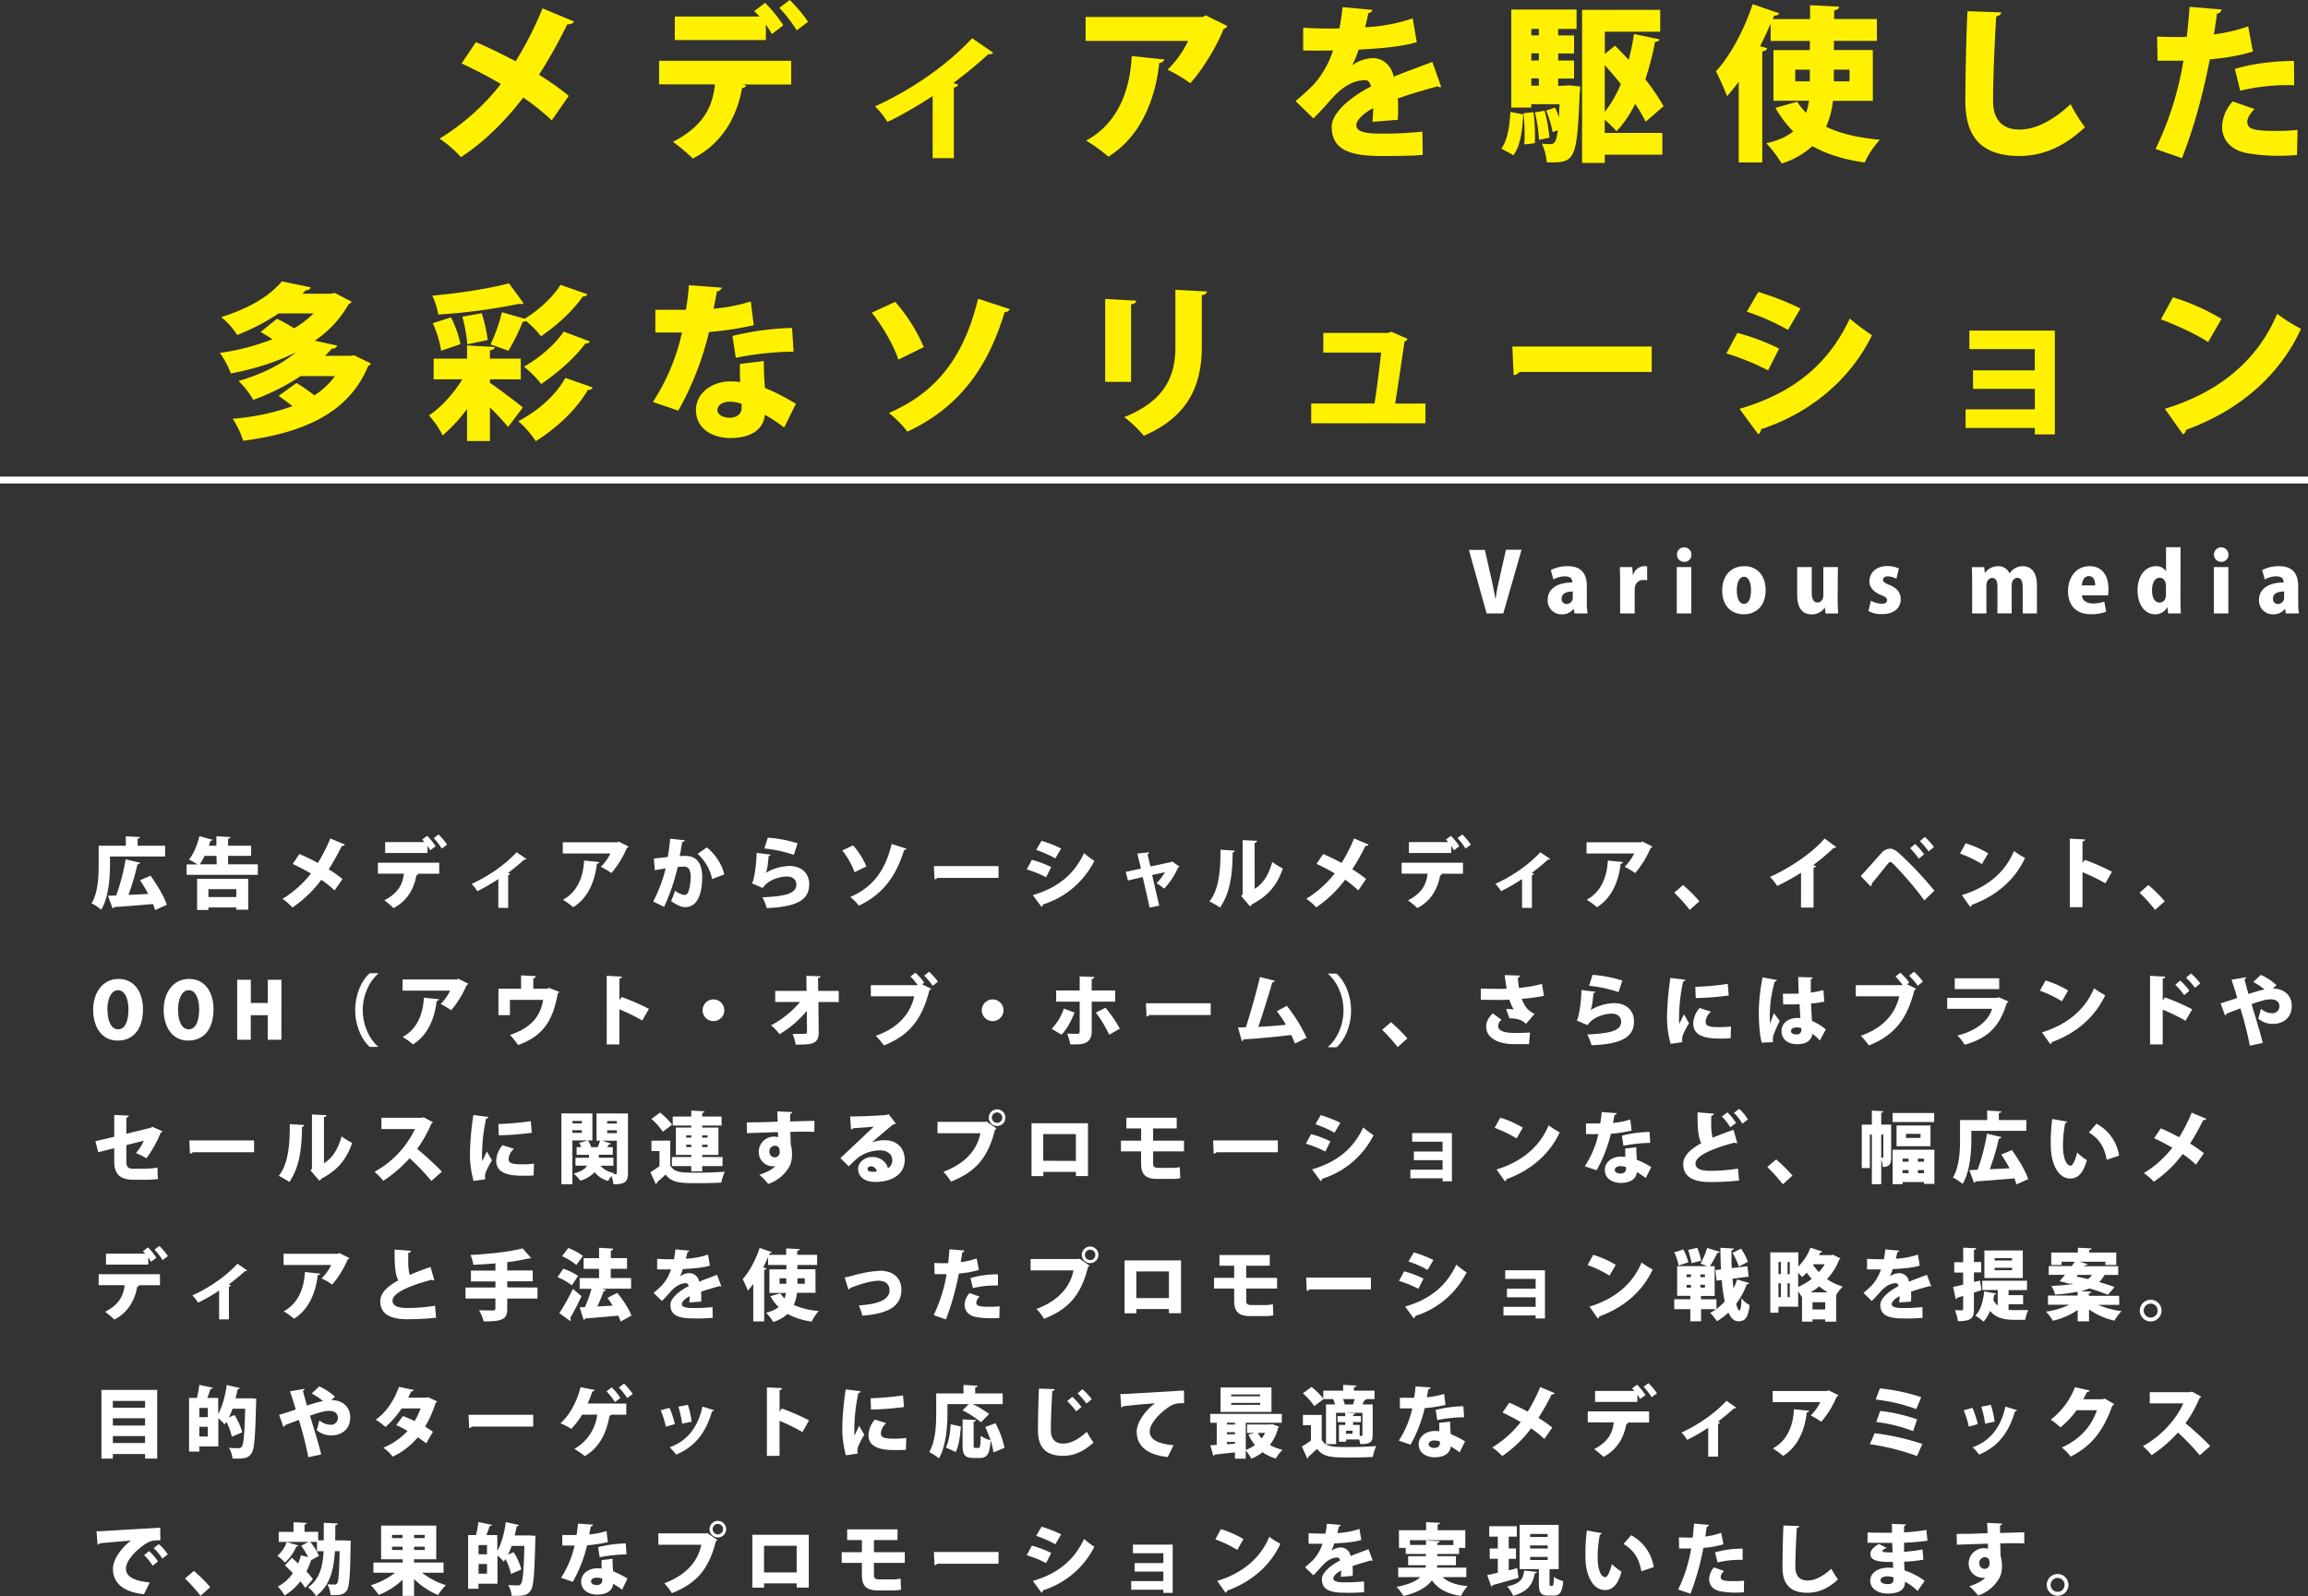 <svg xmlns="http://www.w3.org/2000/svg" viewBox="0 0 952.28 658.63"><rect x="0" y="0" width="952.28" height="658.63" fill="#333333" stroke="none"/><defs><style>.cls-1{fill:#fff100;}.cls-2{fill:#fff;}.cls-3{fill:none;stroke:#fff;stroke-miterlimit:10;stroke-width:2.83px;}</style></defs><g id="レイヤー_2" data-name="レイヤー 2"><g id="レイヤー_1-2" data-name="レイヤー 1"><path class="cls-1" d="M196.36,17.37c5.17,2.2,10.88,5,16.4,7.92A148.51,148.51,0,0,0,223.85,3.45l13,5.44c-.34.76-1.37,1.17-2.82,1.17A204.17,204.17,0,0,1,222.4,30.87a110.39,110.39,0,0,1,12.27,8.68l-7,10.13a97.58,97.58,0,0,0-11.78-9.44c-6.89,9.1-16,18.33-25.7,24.6a51.44,51.44,0,0,0-8.82-7.65,93.9,93.9,0,0,0,25.28-22.53,181.55,181.55,0,0,0-16.19-8.47Z"/><path class="cls-1" d="M271.94,34.8V25.08h54.51v9.79H306.4l1.51.41a1.77,1.77,0,0,1-1.72,1c-1.79,10.13-6.89,22.25-20.33,29.14a75.78,75.78,0,0,0-8.2-6.89c13-6.75,16.26-14.67,17.37-23.7Zm46.51-20.74A28.09,28.09,0,0,0,316,10.2v6.34H278.42V6.82h34.94a16.87,16.87,0,0,0-2.21-2.2l4.55-3.45a57,57,0,0,1,7.51,9.3Zm10.27-1.52a55.79,55.79,0,0,0-7.16-9.3L325.83,0a59.45,59.45,0,0,1,7.58,9Z"/><path class="cls-1" d="M409.82,21.78a2.05,2.05,0,0,1-2,.55,183.89,183.89,0,0,1-14.47,11.92,15.17,15.17,0,0,1,2,.69,2,2,0,0,1-1.79,1.17V65.26h-8.75V39.62c-4.48,3-13.51,8.41-18.68,10.68a31.87,31.87,0,0,0-5.1-6.41,136.78,136.78,0,0,0,22.81-13.16,118.44,118.44,0,0,0,17.3-14.95Z"/><path class="cls-1" d="M506.42,10.75A2.69,2.69,0,0,1,504.84,12c-2.83,7.1-8.62,16.75-13.72,22.33a66.62,66.62,0,0,0-9.37-5.58,42.49,42.49,0,0,0,8.48-11.86H447.92V7h48.44l1.1-.69ZM480.37,24.53c-.13.76-.82,1.31-2.06,1.52-1.59,14.54-7.38,30.18-21,38.59A70.75,70.75,0,0,0,448.12,58c12.62-6.68,18.13-20.05,18.82-34.87Z"/><path class="cls-1" d="M594.62,35.83a1.65,1.65,0,0,1-.55.14,2.13,2.13,0,0,1-1-.34c-5.1,1.44-11.58,3.3-16.33,5,.07,1.31.14,2.68.14,4.13s-.07,3-.14,4.69l-10.47.82c.2-2.13.27-4,.34-5.65-4.27,2.21-7,5.17-7,7,0,2.62,3.31,3.52,10.27,3.52a154.71,154.71,0,0,0,17-.83l.14,9.58c-3.38.41-9.1.48-17.23.48-13.3,0-20.33-2.82-20.33-12.13,0-5.23,6.76-11.71,16.2-16.54-.14-.89-.69-2.61-2.42-2.61-4.34,0-9,2.13-14.33,8.27-1.58,1.79-4,4.54-7,7.51l-7.37-7.17a95.87,95.87,0,0,0,7.65-7A39.06,39.06,0,0,0,550,20.81c-2.48.07-3.72.07-7,.07-1.87,0-3.79,0-5.31-.07V11.44c3.65.27,8.68.34,11.78.34l3.17-.07c.55-2.68.9-5.37,1.31-8.75l12.34,1.11a2.06,2.06,0,0,1-1.73,1.37c-.34,1.93-.82,3.86-1.31,5.79a70.77,70.77,0,0,0,19.64-3.65l1.66,9.79c-5.72,1.86-14.82,2.61-24,3.1a37.53,37.53,0,0,1-2.62,6.4h.07A15.4,15.4,0,0,1,566.57,24c3.65,0,7.37,2.55,8.48,7.65,5.1-2.14,11.16-4.2,15.91-6.13Z"/><path class="cls-1" d="M628.51,47.2c-.41,6.48-1.1,12.89-4.06,16.82l-5-2.69c2.55-3.52,3.45-9.24,3.73-15.16ZM645.6,35.35l1.86-.14,4.55.48a14.76,14.76,0,0,1-.21,2.42c-1.17,28.18-1.72,29.21-13.64,28.87a21.45,21.45,0,0,0-2-7.72,24.89,24.89,0,0,0,3.58.21c1.79,0,2.42-1.24,3-5.72l-2.14.76a41.2,41.2,0,0,0-2.69-8.89l3.72-1.24a37.89,37.89,0,0,1,1.52,3.86h.07c.07-1.59.14-3.31.27-5.24H631.82v1.38h-8.27V3.93h26.94v8h-7.58v2.69h6.55v7.44h-6.55V25h6.55v7.44h-6.55v3ZM628.93,59.61c.06-1.24.13-2.62.13-4.14a71.84,71.84,0,0,0-.48-8.75l4.13-.41a75.65,75.65,0,0,1,.63,9.78c0,1.1,0,2.07-.07,3Zm6-47.69h-3.1v2.69h3.1Zm0,13v-2.9h-3.1V25Zm-3.1,7.44v3h3.1v-3ZM635,57.68a59.73,59.73,0,0,0-1.72-11.3l4-.69a58.55,58.55,0,0,1,2,11.16Zm44-7.45a59.8,59.8,0,0,0-4.34-7.37A45.38,45.38,0,0,1,667,54.16a53.71,53.71,0,0,0-4.89-4.75v5.44h23.77v9H662.14v3.37h-9.37V4.07H685v9H662.14v9.17l4.2-3.38c1.93,1.86,3.79,3.79,5.65,5.86a103.51,103.51,0,0,0,2.21-10.68l10.54,2.2c-.14.62-.83,1-1.86,1a117.13,117.13,0,0,1-4,15.5,92.53,92.53,0,0,1,7.52,11.09Zm-16.88-4.06a45.81,45.81,0,0,0,6.61-11.51c-2.13-2.69-4.41-5.3-6.61-7.79Z"/><path class="cls-1" d="M772.73,41.62H756.26a34.51,34.51,0,0,1-2.82,10.68c5.85,2.83,13.23,4.55,22.18,5.38a39.07,39.07,0,0,0-6.27,9.37c-8.68-1.24-15.78-3.45-21.57-6.76a32.65,32.65,0,0,1-12.67,7.17,47.05,47.05,0,0,0-6.34-8.34c4.89-1.1,8.47-2.75,11.09-4.89a45.52,45.52,0,0,1-7.3-9.72l9-2.54a23.71,23.71,0,0,0,3.66,4.61,29.4,29.4,0,0,0,1.17-5H731.73V20.67h15V16.88H730.56V9.79q-2,4.65-4.34,9.3l2.89.76c-.14.69-.76,1.24-2,1.37V67.05H717.4V33.7a73.68,73.68,0,0,1-4.83,6A109,109,0,0,0,708,29.42c5.73-6.06,11.65-17.09,15.16-27.7l11,3.79a2.11,2.11,0,0,1-2.13.9l-.56,1.45h15.37V2.14l12,.62c-.07.75-.62,1.24-2.07,1.51V7.86h17.64v9H756.67v3.79h16.06Zm-32-12.88v4.82h6V28.74Zm22.39,0h-6.48v4.82h6.48Z"/><path class="cls-1" d="M825.71,5.1c-.14.83-.76,1.45-2.06,1.65-.62,9.72-1.31,24.81-1.31,34.87,0,8.13,4.2,11.85,10.88,11.85,6.07,0,13.23-3.17,21.09-10.47a76.08,76.08,0,0,0,5.93,9.51c-8.82,8.27-17.64,11.85-27.09,11.85-16.53,0-22.25-8.89-22.25-22.67,0-9.51.41-28.87.89-37.07Z"/><path class="cls-1" d="M929.55,21.29a85.06,85.06,0,0,1-17.78,3.17c-2.62,13.78-6.89,29.43-11.51,40.8l-10.88-3.79A132,132,0,0,0,900.88,25c-1,.07-5.58.07-6.75.07-1.45,0-2.82,0-3.93-.07l-.2-9.92c2.2.14,5.78.21,9,.21,1,0,2.14-.07,3.24-.07.48-3.79.9-8.48,1.17-12.4l13.23,1.1a2.2,2.2,0,0,1-1.93,1.72c-.27,2.27-.82,6-1.24,8.55a68.56,68.56,0,0,0,14.13-3.31ZM947.74,64c-1.93.13-4.41.27-7,.27a72.78,72.78,0,0,1-14.12-1.17c-6.76-1.45-9.86-5.93-9.79-11a16.33,16.33,0,0,1,4.41-10.26l9,3.17c-2,1.93-3,3.79-3,5.3,0,3.1,3,3.72,11.92,3.72a86,86,0,0,0,8.82-.41ZM922.11,28.46c6.82-2.14,16.4-3.31,24.39-3.31l.07,10a85.13,85.13,0,0,0-22.26,2.28Z"/><path class="cls-1" d="M146.06,146.6l7,3.38a3,3,0,0,1-1.17,1.1c-8.13,19.64-27.08,27.57-51.54,30.81a36.64,36.64,0,0,0-4.35-9.1,95.06,95.06,0,0,0,24.67-5.17c-1.86-1.51-3.92-3-5.71-4.27l7.37-5.31a67.87,67.87,0,0,1,7.37,5.1,31.08,31.08,0,0,0,8.48-7.92h-14.2a88.38,88.38,0,0,1-19.5,9.78,33.51,33.51,0,0,0-6.06-7.78c10.33-3,18.05-7.17,23.49-11.72v-.07c-7.92,4.07-17.09,6.83-26.66,8.69a35.11,35.11,0,0,0-4.55-8.48,97,97,0,0,0,21.7-5.65c-1.65-1.1-3.37-2.14-4.89-3l6.76-5.45a61.13,61.13,0,0,1,7.09,3.93,40.29,40.29,0,0,0,8-6.13h-14.4a90,90,0,0,1-17.09,8.89,30.73,30.73,0,0,0-6.62-7.38c12.13-3.72,20.4-9.16,25.08-14.74l11.92,2.48a2,2,0,0,1-2.06,1.17l-1.38,1.45h11.71l1.59-.35,7,3.65a2.67,2.67,0,0,1-1.24,1,45,45,0,0,1-14,15.09l9.3,2a2.11,2.11,0,0,1-2.2,1.24,41.13,41.13,0,0,1-2.9,3h10.41Z"/><path class="cls-1" d="M202.15,156.53V158c3.51,2.28,11.5,8.41,13.57,10.13l-6.06,8.07a108.36,108.36,0,0,0-7.51-8.07V182H192.7V168.79a66.83,66.83,0,0,1-10.06,10.89,37.39,37.39,0,0,0-5.65-8.27c5-3.24,10.2-9.09,13.79-14.88H178.92V148H192.7v-5.44l11.44.62c-.07.76-.69,1.17-2,1.45V148h12.74v8.55Zm13.92-31.36a1.74,1.74,0,0,1-1.18.28,3,3,0,0,1-.75-.07,241.4,241.4,0,0,1-33.29,4.41,31.67,31.67,0,0,0-2.48-7.79c11.1-1,23.36-2.89,31.63-5.09Zm-30,5.79A44.2,44.2,0,0,1,190,142l-8,2.75a41.66,41.66,0,0,0-3.44-11.37Zm12.68-1.72a61.91,61.91,0,0,1,2.48,11.09l-8.41,1.73a61.74,61.74,0,0,0-2.06-11.37Zm43.62-7.79c-.21.55-.9.9-1.93.9-4,5.86-10.68,12-17.23,16.4a40.38,40.38,0,0,0-6.13-6.27,2.72,2.72,0,0,1-1.38.27,83.58,83.58,0,0,1-5.93,12c-2.41-.89-4.89-1.79-7.37-2.61a71.48,71.48,0,0,0,4.69-13.3l9.37,2.68c5.44-3.23,11.64-8.82,14.81-14Zm2.2,38.45a2,2,0,0,1-2,1c-4.9,8.27-12.82,15.71-21.5,21.15a40.47,40.47,0,0,0-7.24-8.27c7.51-3.79,15.37-10.4,19.43-17.84Zm-1.17-19c-.21.55-.89.89-1.93.89-4.27,5.86-11.44,12.13-18.19,16.68a40.69,40.69,0,0,0-7.1-7.17c5.86-3.24,12.82-9,16.4-14.47Z"/><path class="cls-1" d="M297.85,118.7a2.56,2.56,0,0,1-2.07,1.58c-.34,2.14-1,5.45-1.37,7.1a69.34,69.34,0,0,0,15.36-3L311,134.2A131.76,131.76,0,0,1,292.55,137a125.79,125.79,0,0,1-12.68,32.45l-10.48-3.58a86.72,86.72,0,0,0,12-28.67h-11v-9.37H283a98,98,0,0,0,1.24-10.13ZM315.15,149c0,3.51.13,7.51.48,11.09a89,89,0,0,1,12.75,6.55l-4.83,9.78a72.25,72.25,0,0,0-8-5.3c-.07,1.79-1.17,9.64-14.4,9.64-5.72,0-14-2.82-14-11.71.14-7.17,7-11.65,14.06-11.65,1.38,0,2.75.07,4.2.21-.14-1.86-.14-5-.14-7.44ZM306,166.66a14.62,14.62,0,0,0-5-.9c-3,0-4.89,1.52-5,3.31s1.93,3.31,5.17,3.31c2.89,0,4.82-1.66,4.82-4Zm21.43-21.57a131.53,131.53,0,0,0-23.84,2.55l-1.38-9a114,114,0,0,1,24.6-3.31Z"/><path class="cls-1" d="M369.37,124.55a69.87,69.87,0,0,1,11.78,18.68l-10.47,5.17c-1.72-5.38-6.48-13.85-11-19.37Zm47.27,3a2.13,2.13,0,0,1-2.13,1.24c-7.45,24.87-20.4,40.1-40.11,49.34a44.91,44.91,0,0,0-7.65-7.72c18.33-7.93,30.6-21.43,36.8-47.13Z"/><path class="cls-1" d="M456,157.56V123.38l12.82.69c-.07.76-.69,1.31-2.14,1.52v32Zm42-37.28c-.07.76-.69,1.31-2.14,1.52v21.36c0,14.68-4.76,28.46-23.91,36.66a53.54,53.54,0,0,0-8.07-7.72c17.78-7,21.09-18.19,21.09-29v-23.5Z"/><path class="cls-1" d="M588.14,166.52v8.13H541v-8.13h26.11c1-6,2.07-15.23,2.76-21H546v-8.13h26.59l1.52-.48,6.62,2.89a2.08,2.08,0,0,1-1.24,1.17c-.9,6.28-2.83,19.3-3.86,25.57Z"/><path class="cls-1" d="M624,143H681.5v10.48H627a3.68,3.68,0,0,1-2.48,1.31Z"/><path class="cls-1" d="M716.84,137.37a92.49,92.49,0,0,1,17.23,6.48l-4.55,9a100,100,0,0,0-17.22-7Zm.9,31.35c20.54-6.06,36-16.95,45.48-37.27a94.91,94.91,0,0,0,9.16,6.89c-9.44,19.29-26.59,32.52-45.82,38.79a1.87,1.87,0,0,1-1.17,2Zm7.72-48.23a110.74,110.74,0,0,1,17.43,6.82l-5.17,8.82a94.2,94.2,0,0,0-17-7.51Z"/><path class="cls-1" d="M847.83,136.41v42.86h-8.27v-2.69H811v-7.65h28.59v-8.47H814.07v-7.65h25.49v-8.75h-27v-7.65Z"/><path class="cls-1" d="M896.54,122.69a89.52,89.52,0,0,1,20.05,8.89l-5.51,9.58c-4.89-3.24-13.09-7-19.5-9.37Zm-3.31,46c22.68-6.89,38.46-20.32,46.31-39.2a69.78,69.78,0,0,0,9.86,6.2c-8.55,18.74-24.88,33.49-47.41,41.69a2.64,2.64,0,0,1-1.31,1.86Z"/><path class="cls-2" d="M627.8,226.87l-7.54,26.26h-6.89l-7.31-26.22h6.59l2.48,10.93c.68,3,1.33,6,1.84,9.14h.1c.47-3.13,1.12-6.18,1.8-9.14l2.48-11Z"/><path class="cls-2" d="M654.73,248.61a24.62,24.62,0,0,0,.31,4.52h-5.37l-.34-1.84h-.1a5.92,5.92,0,0,1-4.92,2.21,5.64,5.64,0,0,1-5.74-5.88c0-5.06,4.51-7.23,10.15-7.27,0-1.45-.64-2.51-3.05-2.51a9.41,9.41,0,0,0-4.73,1.29l-1.08-3.87a14.83,14.83,0,0,1,7-1.63c6.31,0,7.87,4,7.87,8.25Zm-5.8-4.52c-2.48,0-4.59.72-4.59,2.92a2,2,0,0,0,2,2.24,2.56,2.56,0,0,0,2.58-2.68Z"/><path class="cls-2" d="M679.63,239.47a6.07,6.07,0,0,0-1.46-.13,3.38,3.38,0,0,0-3.47,2.41,5.51,5.51,0,0,0-.23,1.8v9.58h-6V240.18c0-2.51-.07-4.44-.14-6.18h5.13l.24,3.2h.14a5,5,0,0,1,4.51-3.57,6.09,6.09,0,0,1,1.26.1Z"/><path class="cls-2" d="M694.84,231.86a3,3,0,1,1,3.06-3A2.93,2.93,0,0,1,694.84,231.86Zm3,21.27h-6V234h6Z"/><path class="cls-2" d="M728.5,243.45c0,7.43-4.79,10.05-9,10.05-5.29,0-8.93-3.67-8.93-9.82,0-6.42,3.87-10.05,9.14-10.05C725.21,233.63,728.5,237.71,728.5,243.45ZM719.6,238c-2.24,0-3,2.92-3,5.57,0,3.19.91,5.6,3,5.6s2.86-2.55,2.86-5.6C722.46,240.73,721.64,238,719.6,238Z"/><path class="cls-2" d="M758.22,247c0,2.34.1,4.45.17,6.15h-5.16l-.28-2.38h-.1a6.29,6.29,0,0,1-5.33,2.75c-3.87,0-6-2.62-6-8.12V234h6v10.53c0,2.58.72,4.08,2.38,4.08,1.22,0,2.41-1,2.41-2.89V234h6Z"/><path class="cls-2" d="M782.47,238.83a8,8,0,0,0-3.53-1c-1.33,0-2,.57-2,1.42s.58,1.26,2.68,2.14c3.33,1.39,4.59,3.37,4.62,5.81,0,3.94-3,6.22-7.81,6.22a11.4,11.4,0,0,1-5.5-1.26l1-4.28a10.05,10.05,0,0,0,4.45,1.26c1.49,0,2.21-.51,2.21-1.43s-.55-1.39-2.48-2.17c-3.67-1.53-4.79-3.67-4.79-5.64,0-3.6,2.85-6.32,7.33-6.32a11.53,11.53,0,0,1,4.83,1Z"/><path class="cls-2" d="M840.44,253.13h-5.87V242.46c0-2.41-.55-4-2.18-4-1.39,0-2.37,1.19-2.37,3.12v11.52h-5.88V242c0-1.87-.48-3.5-2.14-3.5-.88,0-2.41.71-2.41,3.16v11.48h-5.88v-13c0-2.28-.07-4.32-.13-6.12h5.09l.27,2.38h.1a6.45,6.45,0,0,1,5.27-2.75,4.87,4.87,0,0,1,4.79,2.92h.07a6.52,6.52,0,0,1,5.43-2.92c3.74,0,5.84,2.79,5.84,7.88Z"/><path class="cls-2" d="M869,252.41a17.38,17.38,0,0,1-6.32,1.06c-6,0-9.41-3.6-9.41-9.58,0-5.47,3.19-10.26,8.9-10.26,4.55,0,7.78,3.06,7.78,9.54a14.32,14.32,0,0,1-.17,2.52H859c.13,2.27,2.17,3.33,4.65,3.33a14.54,14.54,0,0,0,4.58-.75Zm-4.52-10.83c0-1.7-.55-3.84-2.62-3.84s-2.82,2.24-2.92,3.84Z"/><path class="cls-2" d="M899.67,247.28c0,2.11.07,4.32.14,5.85h-5.23l-.27-2.48h-.11a5.74,5.74,0,0,1-5,2.85c-4.38,0-7.24-4.21-7.24-9.85,0-6.49,3.54-10,7.51-10a4.5,4.5,0,0,1,4.14,2h.1v-9.85h6Zm-6-5.46c0-2.65-1.56-3.43-2.58-3.43-2.17,0-3.16,2.37-3.16,5.26,0,3.29,1.3,5,3.13,5,1.12,0,2.61-.72,2.61-3.33Z"/><path class="cls-2" d="M916.42,231.86a3,3,0,1,1,3.05-3A2.93,2.93,0,0,1,916.42,231.86Zm3,21.27h-6V234h6Z"/><path class="cls-2" d="M948.24,248.61a24.62,24.62,0,0,0,.31,4.52h-5.37l-.34-1.84h-.1a6,6,0,0,1-4.93,2.21,5.64,5.64,0,0,1-5.74-5.88c0-5.06,4.52-7.23,10.16-7.27,0-1.45-.65-2.51-3.06-2.51a9.34,9.34,0,0,0-4.72,1.29l-1.09-3.87a14.87,14.87,0,0,1,7-1.63c6.32,0,7.88,4,7.88,8.25Zm-5.81-4.52c-2.48,0-4.58.72-4.58,2.92a2,2,0,0,0,2,2.24,2.56,2.56,0,0,0,2.58-2.68Z"/><path class="cls-2" d="M45.38,353.43v3.4c0,5.28-.54,13.53-3.61,18.55a19,19,0,0,0-4-2.62c2.75-4.54,2.94-11.33,2.94-15.93V349h11.2v-3.91l5.82.32c0,.35-.28.58-.95.71V349H68.13v4.44Zm16.74,7.94c2.62,3.68,5.6,8.54,6.72,12L64,375.54c-.23-.73-.52-1.59-.87-2.49-5.92.51-11.93,1-16,1.25a.77.77,0,0,1-.67.54l-1.92-5.21c1,0,2.17-.07,3.42-.13a85.12,85.12,0,0,0,3.87-14.88l6,1.41c-.13.35-.54.57-1.12.64A94.7,94.7,0,0,1,53,369.27c2.62-.09,5.4-.25,8.16-.38a56.89,56.89,0,0,0-3.4-5.66Z"/><path class="cls-2" d="M94.12,356.67h12.25V361H77v-4.28h4.51a27.25,27.25,0,0,0-3.55-2c1.86-2.2,3.49-6.14,4.32-9.66l5.44,1.47c-.1.29-.45.45-.9.42-.19.67-.41,1.34-.67,2.05h3.14v-3.91l5.82.32c0,.35-.32.58-1,.71V349h9.5v4.19h-9.5Zm-12.8,18.84V362.65h21.09v12.73H97.48v-.92H86v1.05Zm8-22.33h-4.9a27,27,0,0,1-2,3.49h7Zm8.19,13.73H86v3.26H97.48Z"/><path class="cls-2" d="M123.53,352.41c2.4,1,5.05,2.3,7.61,3.68A68.19,68.19,0,0,0,136.29,346l6.05,2.53c-.16.35-.64.54-1.31.54a93.37,93.37,0,0,1-5.41,9.66,51.81,51.81,0,0,1,5.7,4l-3.27,4.71a45.17,45.17,0,0,0-5.47-4.39,49.28,49.28,0,0,1-11.93,11.43,22.52,22.52,0,0,0-4.1-3.55,43.79,43.79,0,0,0,11.74-10.47c-2.49-1.47-5.08-2.81-7.51-3.93Z"/><path class="cls-2" d="M155.91,360.51V356h25.31v4.55h-9.31l.7.19a.81.81,0,0,1-.8.45c-.83,4.7-3.2,10.33-9.44,13.53a35.37,35.37,0,0,0-3.8-3.2c6-3.13,7.55-6.81,8.06-11Zm21.6-9.63a13.14,13.14,0,0,0-1.12-1.8V352H158.92v-4.51h16.22a7.65,7.65,0,0,0-1-1l2.11-1.6a26.56,26.56,0,0,1,3.49,4.32Zm4.77-.71a26.12,26.12,0,0,0-3.33-4.32l2-1.5a26.9,26.9,0,0,1,3.52,4.19Z"/><path class="cls-2" d="M217.22,354.46a.94.94,0,0,1-.93.25,85.19,85.19,0,0,1-6.72,5.54,8.46,8.46,0,0,1,.93.32.91.91,0,0,1-.83.54v13.54h-4.06v-11.9a77.78,77.78,0,0,1-8.67,5,14.93,14.93,0,0,0-2.37-3,64.58,64.58,0,0,0,10.59-6.11,55.16,55.16,0,0,0,8-6.95Z"/><path class="cls-2" d="M259.36,349.34a1.26,1.26,0,0,1-.73.58,39.07,39.07,0,0,1-6.37,10.36,31.62,31.62,0,0,0-4.35-2.59,19.73,19.73,0,0,0,3.94-5.5H232.2v-4.61h22.49l.52-.32Zm-12.09,6.4c-.06.35-.38.61-1,.7-.74,6.75-3.42,14-9.76,17.92a32.54,32.54,0,0,0-4.25-3.07c5.85-3.1,8.41-9.31,8.73-16.19Z"/><path class="cls-2" d="M282.57,346.75c-.1.45-.52.61-1.06.7-.29,1.44-.7,4-1.06,5.86.55-.07,1.6-.13,2.18-.13,5.5,0,7.1,3.9,7.1,9v0c-.09,5.44-1.31,12.16-7.13,12.16-1.25,0-3.23-.67-5.73-2.56a23.47,23.47,0,0,0,1.6-4.19c2,1.35,3.2,1.7,4,1.7,1.12,0,1.57-1.09,2-2.79a26.41,26.41,0,0,0,.51-4.6c0-2.95-.89-4.29-2.72-4.29a17.33,17.33,0,0,0-2.65.19,82.67,82.67,0,0,1-5.6,16.42l-4.51-2.21a58.9,58.9,0,0,0,5.15-13.67c-.9.16-3.2.52-4.48.74l-.38-4.8c1.31-.13,3.9-.41,5.72-.64.42-2.34.77-4.93,1-7.55Zm11.2,16c-.61-4.06-3.36-8.09-5.92-10.43l3.77-2.62c3.27,2.46,6.59,7.39,7.17,11.17Z"/><path class="cls-2" d="M318,352.67a.9.9,0,0,1-.83.51c-.45,4.32-.67,6.17-1.31,7.07h0a20.28,20.28,0,0,1,9.76-2.91c4.61,0,8.26,2.59,8.26,7.52,0,6.21-4.52,9.37-17.51,9.85a25.31,25.31,0,0,0-1.79-4.44c10.43-.42,14-1.86,14-5.32,0-1.88-1.44-3.26-3.88-3.26s-7.58,1.06-10,4.74l-4.48-1.92c.71-.48,1.89-6.92,1.95-12.58Zm-1.21-7A53.46,53.46,0,0,1,329.09,348l-1.56,4.76a54.52,54.52,0,0,0-12.16-2.62Z"/><path class="cls-2" d="M352,348.86a32.5,32.5,0,0,1,5.47,8.67l-4.86,2.4a32.93,32.93,0,0,0-5.09-9ZM374,350.24a1,1,0,0,1-1,.57c-3.46,11.55-9.47,18.62-18.63,22.91a20.32,20.32,0,0,0-3.55-3.58c8.51-3.68,14.21-9.95,17.09-21.89Z"/><path class="cls-2" d="M385.32,357.4H412v4.87H386.73a1.68,1.68,0,0,1-1.15.6Z"/><path class="cls-2" d="M425.74,354.81a42.82,42.82,0,0,1,8,3L431.62,362a46.39,46.39,0,0,0-8-3.23Zm.41,14.56c9.54-2.82,16.7-7.87,21.12-17.31a43.45,43.45,0,0,0,4.26,3.2,35.75,35.75,0,0,1-21.28,18,.88.88,0,0,1-.55.93Zm3.58-22.4a51.23,51.23,0,0,1,8.1,3.17l-2.4,4.09a43.3,43.3,0,0,0-7.9-3.48Z"/><path class="cls-2" d="M486.66,357.63a1,1,0,0,1-.61.38,29.84,29.84,0,0,1-5.72,8.7,20.54,20.54,0,0,0-3.14-2.24,25.14,25.14,0,0,0,3.49-4.54l-5.31,1.12,2.91,12.67-3.94.8-2.85-12.61-6.11,1.44-.89-3.58,6.27-1.34-1.5-6.21,4.92-.51c0,.38-.32.6-.7.8l1.18,5.05,8.58-1.85.38-.23Z"/><path class="cls-2" d="M509.48,351a.86.86,0,0,1-.87.76c-.12,9.44-1.08,16.67-5.21,22.72-1.12-.73-3-1.82-4.38-2.53,4-4.86,4.6-13.31,4.54-21.31Zm8.19,15.77c3.81-2.27,6-6.43,7.26-11.07a30.36,30.36,0,0,0,4.39,2.69c-2.31,6.65-6,11.29-12.71,14.75a2.63,2.63,0,0,1-.83.86l-3.65-4.22.58-.77V346.68l5.95.29c-.06.39-.32.74-1,.86Z"/><path class="cls-2" d="M545.93,352.41c2.4,1,5.05,2.3,7.61,3.68A68.19,68.19,0,0,0,558.69,346l6,2.53c-.16.35-.64.54-1.31.54a93.37,93.37,0,0,1-5.41,9.66,51.81,51.81,0,0,1,5.7,4l-3.27,4.71A45.17,45.17,0,0,0,555,363a49.28,49.28,0,0,1-11.93,11.43,22.52,22.52,0,0,0-4.1-3.55,43.79,43.79,0,0,0,11.74-10.47c-2.49-1.47-5.08-2.81-7.51-3.93Z"/><path class="cls-2" d="M578.31,360.51V356h25.31v4.55h-9.31l.7.19a.81.81,0,0,1-.8.45c-.83,4.7-3.19,10.33-9.43,13.53a36.53,36.53,0,0,0-3.81-3.2c6-3.13,7.55-6.81,8.06-11Zm21.6-9.63a13.14,13.14,0,0,0-1.12-1.8V352H581.32v-4.51h16.22a7.65,7.65,0,0,0-1-1l2.11-1.6a26.56,26.56,0,0,1,3.49,4.32Zm4.77-.71a26.12,26.12,0,0,0-3.33-4.32l2-1.5a26.9,26.9,0,0,1,3.52,4.19Z"/><path class="cls-2" d="M639.62,354.46a.94.94,0,0,1-.93.25,85.19,85.19,0,0,1-6.72,5.54,8.46,8.46,0,0,1,.93.32.91.91,0,0,1-.83.54v13.54H628v-11.9a78.69,78.69,0,0,1-8.67,5,14.93,14.93,0,0,0-2.37-3,64.58,64.58,0,0,0,10.59-6.11,55.16,55.16,0,0,0,8-6.95Z"/><path class="cls-2" d="M681.77,349.34a1.32,1.32,0,0,1-.74.58,39.07,39.07,0,0,1-6.37,10.36,31.62,31.62,0,0,0-4.35-2.59,19.73,19.73,0,0,0,3.94-5.5H654.6v-4.61h22.49l.52-.32Zm-12.1,6.4c-.06.35-.38.61-1,.7-.74,6.75-3.42,14-9.76,17.92a32,32,0,0,0-4.26-3.07c5.86-3.1,8.42-9.31,8.74-16.19Z"/><path class="cls-2" d="M694.44,365.21a66.84,66.84,0,0,1,6.75,6.69l-4,3.58a74.42,74.42,0,0,0-6.4-7.13Z"/><path class="cls-2" d="M743.11,360.15a94.27,94.27,0,0,1-9.85,5.44,19.65,19.65,0,0,0-3-3.74c8.16-3.55,17.76-10.11,22.56-15.84l4.8,3.52a1.18,1.18,0,0,1-1.09.39,86.41,86.41,0,0,1-8.41,7.07l1.15.38a1.15,1.15,0,0,1-1,.7v16.45h-5.18Z"/><path class="cls-2" d="M767.69,361.5c2.27-2.31,6.33-7,8.54-9.44a5,5,0,0,1,3.59-1.86c1.21,0,2.49.8,3.83,2a145,145,0,0,1,14.47,15.35l-4.13,4a147.35,147.35,0,0,0-12.58-14.81c-.7-.67-1.08-1.06-1.44-1.06s-.73.42-1.34,1.09c-.86,1.09-4.35,5.5-6.3,7.78a1.45,1.45,0,0,1-.51,1.21Zm22.49-13.22a27.65,27.65,0,0,1,3.71,4.26l-2.2,1.79A28.59,28.59,0,0,0,788.1,350Zm4-2.91a28.08,28.08,0,0,1,3.78,4.16l-2.21,1.79a33.5,33.5,0,0,0-3.62-4.22Z"/><path class="cls-2" d="M811,348a41.08,41.08,0,0,1,9.31,4.12l-2.56,4.45a50,50,0,0,0-9.05-4.35Zm-1.53,21.37c10.52-3.2,17.85-9.44,21.5-18.21a32.88,32.88,0,0,0,4.57,2.88c-4,8.71-11.55,15.55-22,19.36a1.23,1.23,0,0,1-.61.87Z"/><path class="cls-2" d="M868.68,364.51a77.57,77.57,0,0,0-9.44-4.61v14.46H854V346.08l6.24.32c0,.38-.32.73-1,.86v8.83l.93-1.28a95.42,95.42,0,0,1,11.23,4.9Z"/><path class="cls-2" d="M886.44,365.21a66.84,66.84,0,0,1,6.75,6.69l-4,3.58a74.42,74.42,0,0,0-6.4-7.13Z"/><path class="cls-2" d="M59,416.34c0,8.61-4.19,13.06-10.43,13.06-6.82,0-10.14-5.89-10.14-12.67,0-7,3.84-12.77,10.49-12.77C56.07,404,59,410.33,59,416.34Zm-14.66.29c0,4.74,1.57,8.13,4.42,8.13S53,421.37,53,416.54c0-4.33-1.44-7.94-4.32-7.94S44.29,412.38,44.29,416.63Z"/><path class="cls-2" d="M88.1,416.34c0,8.61-4.19,13.06-10.43,13.06-6.81,0-10.14-5.89-10.14-12.67,0-7,3.84-12.77,10.49-12.77C85.22,404,88.1,410.33,88.1,416.34Zm-14.65.29c0,4.74,1.57,8.13,4.41,8.13s4.32-3.39,4.32-8.22c0-4.33-1.44-7.94-4.32-7.94S73.45,412.38,73.45,416.63Z"/><path class="cls-2" d="M116.1,429.05h-5.63V418.93h-7v10.12H97.86V404.31h5.63v9.57h7v-9.57h5.63Z"/><path class="cls-2" d="M156,401.85c-3.48,2.91-6.33,8.64-6.33,15s2.91,12.19,6.33,15v.16h-3.45c-3.33-2.92-6-8.71-6-15.2s2.62-12.29,6-15.2H156Z"/><path class="cls-2" d="M193.25,405.94a1.25,1.25,0,0,1-.73.58,39.39,39.39,0,0,1-6.37,10.37,31.66,31.66,0,0,0-4.35-2.6,19.54,19.54,0,0,0,3.93-5.5H166.09v-4.61h22.49l.51-.32Zm-12.09,6.4c-.07.36-.39.61-1,.71-.74,6.75-3.42,14-9.76,17.92a32.71,32.71,0,0,0-4.26-3.08c5.86-3.1,8.42-9.31,8.74-16.19Z"/><path class="cls-2" d="M215,402.49l6.11.32a1.13,1.13,0,0,1-1.08.89V408h5.6l.86-.35,4.26,1.66a1.43,1.43,0,0,1-.61.61c-2.08,11.71-6.4,17.73-16.39,21.31a29.94,29.94,0,0,0-3.32-4.16c8.6-2.85,12.57-7.65,13.66-14.46h-13.7v6.3h-4.73V408H215Z"/><path class="cls-2" d="M265,421.11a79.81,79.81,0,0,0-9.44-4.61V431h-5.22V402.68l6.24.32c0,.38-.32.74-1,.86v8.84l.92-1.28a95.53,95.53,0,0,1,11.24,4.89Z"/><path class="cls-2" d="M298.85,416.89a4.48,4.48,0,1,1-4.48-4.48A4.49,4.49,0,0,1,298.85,416.89Z"/><path class="cls-2" d="M346.09,413.5h-8.42l.13,12.41c.06,5.09-3.07,5.15-9.51,5.15a22,22,0,0,0-1.24-4.41c.8,0,1.69,0,2.52,0,3.17,0,3.4,0,3.4-.87l-.1-8.64a43.21,43.21,0,0,1-11.26,9.64,18.43,18.43,0,0,0-3.46-3.68,39.76,39.76,0,0,0,11.94-9.63H319.85v-4.58h12.93l-.07-6.21,5.82.19c0,.36-.25.64-1,.74l.07,5.28h8.45Z"/><path class="cls-2" d="M377.7,401.4a25.21,25.21,0,0,1,3.65,4.06l-.9.71L384.2,408a1.61,1.61,0,0,1-.74.64c-3,11.93-8.22,18.56-18.75,22.78a33.51,33.51,0,0,0-3.36-4c9.76-3.39,14.37-9.6,15.87-16.29H359.3v-4.6h19.36a30.87,30.87,0,0,0-3-3.59Zm7.14,5.38a29.56,29.56,0,0,0-3.52-4.16l2-1.64a24.29,24.29,0,0,1,3.68,4.1Z"/><path class="cls-2" d="M414.05,416.89a4.48,4.48,0,1,1-4.48-4.48A4.49,4.49,0,0,1,414.05,416.89Z"/><path class="cls-2" d="M443.37,417.85c-1.48,3.64-3.17,6.88-5.38,9.12l-4.09-2.44a21.56,21.56,0,0,0,5.05-8.35Zm7.07-4.52v12.26c0,2.27-.83,3.74-2.11,4.51-1.51.9-3.33.9-6.72.87a25.57,25.57,0,0,0-1.32-4.45c1.25.06,3.46.09,4.13.09.87,0,1.06-.28,1.06-1V413.33h-9.7v-4.6h9.7V402.9l6,.26c-.06.42-.35.77-1.05.86v4.71h9.69v4.6Zm5.69,2.53a55,55,0,0,1,5.92,8.61L457.64,427a49.2,49.2,0,0,0-5.51-9.15Z"/><path class="cls-2" d="M472.81,414h26.72v4.86H474.21a1.67,1.67,0,0,1-1.15.61Z"/><path class="cls-2" d="M534.28,430.61a37.13,37.13,0,0,0-1.51-3.52c-7.13.87-15,1.57-19.64,1.8a.93.93,0,0,1-.74.7l-1.6-5.63c.93,0,2.05,0,3.27-.07,1.88-5.85,4.41-14.75,5.79-20.73l6.14,1.57a1.09,1.09,0,0,1-1.06.64c-1.44,5.15-3.71,12.35-5.75,18.36,3-.12,8.44-.54,11.39-.86a42.75,42.75,0,0,0-3.75-5.57l4.13-2.24a65.12,65.12,0,0,1,8.16,13.19Z"/><path class="cls-2" d="M548,431.93c3.48-2.92,6.33-8.64,6.33-15s-2.91-12.19-6.33-15v-.16h3.45c3.36,2.91,6,8.7,6,15.2s-2.59,12.28-6,15.2H548Z"/><path class="cls-2" d="M573.93,421.81a67.91,67.91,0,0,1,6.75,6.69l-4,3.59a74.5,74.5,0,0,0-6.4-7.14Z"/><path class="cls-2" d="M627.17,402.58a1,1,0,0,1-.89.87,33.39,33.39,0,0,0,.48,4.22A52.27,52.27,0,0,0,636.2,406l.86,4.93a71.56,71.56,0,0,1-9.18,1.24c1.15,3.21,2.69,5,5.28,6.21l-3.52,4.1a12.61,12.61,0,0,0-2-1.44,11.64,11.64,0,0,0-4.83-.8l-1.37-3.87a17.35,17.35,0,0,1,3.13.22,18,18,0,0,1-1.79-4.06c-1.18.06-2.24.09-3.71.09-1.79,0-5.89,0-8.1-.09l0-4.61c1.76.06,4,.13,8.13.13.8,0,1.73,0,2.56-.1-.35-1.79-.58-3.68-.83-5.57ZM625,430.87c-8.26,0-11.81-3.42-11.81-7.2,0-2,.83-3.52,2.69-5.54l3.68,2.72a3.15,3.15,0,0,0-1.41,2.6c0,2,2.72,2.81,7,2.81,2.47,0,4.45-.09,6.15-.19l-.45,4.8Z"/><path class="cls-2" d="M658.31,409.27a.9.9,0,0,1-.83.51c-.45,4.32-.67,6.18-1.31,7.07h0a20.39,20.39,0,0,1,9.76-2.91c4.61,0,8.25,2.6,8.25,7.52,0,6.21-4.51,9.38-17.5,9.86a26.19,26.19,0,0,0-1.79-4.45c10.43-.42,14-1.86,14-5.31,0-1.89-1.44-3.27-3.87-3.27s-7.58,1.06-10,4.74l-4.48-1.92c.7-.48,1.89-6.91,1.95-12.57Zm-1.22-7a53.44,53.44,0,0,1,12.29,2.37l-1.57,4.77a54.4,54.4,0,0,0-12.16-2.62Z"/><path class="cls-2" d="M695.4,404.31c0,.35-.32.61-.93.67a71.81,71.81,0,0,0-1.69,15.33,16.36,16.36,0,0,0,.09,2.24c.29-.64,1.5-3.07,1.89-4l2.14,3.68a33.41,33.41,0,0,0-2.62,5.09,5.45,5.45,0,0,0-.26,1.53,5.17,5.17,0,0,0,.16,1.19l-4.86.7a39.24,39.24,0,0,1-1.5-11.65,116,116,0,0,1,1.4-15.55Zm18.65,24.16c-1.18.06-2.43.1-3.64.1-4.2,0-11.78,0-11.78-6.15a10.23,10.23,0,0,1,2.62-6.46l4.71,1.5a5.93,5.93,0,0,0-2.21,4.23c0,1.72,1.47,2.17,5.73,2.17a35.34,35.34,0,0,0,4.73-.29Zm-14.56-21.25A115,115,0,0,0,712.87,406l.41,4.8a122.43,122.43,0,0,1-13.63,1.06Z"/><path class="cls-2" d="M726.92,430.26c-.83-2.56-1.25-8.22-1.25-12.67a78.71,78.71,0,0,1,1.57-14.27l5.92,1.09c-.06.35-.51.61-.9.67a50.57,50.57,0,0,0-2,16.09,11,11,0,0,0,0,1.28c.35-.89,1.21-3.32,1.66-4.38l2.4,3.26a56.42,56.42,0,0,0-2.5,5.57,5.38,5.38,0,0,0-.35,1.92,8.09,8.09,0,0,0,.1,1.22Zm8.7-20.19c.45,0,.9,0,1.35,0,1.18,0,3.77,0,5.21-.09-.13-2.37-.22-4.45-.25-6.82l6,.19a.87.87,0,0,1-.8.71v5.53a47,47,0,0,0,5.22-1l.35,4.73a32.78,32.78,0,0,1-5.44.77c.09,2.56.22,5.09.38,7.2a23,23,0,0,1,5.7,3.49l-2.5,4.61a15,15,0,0,0-3-2.75c-.77,3.9-4.29,4.25-6.43,4.25-4,0-6.37-2.33-6.37-5.37,0-3.43,3-5.44,6.43-5.44.45,0,.9,0,1.38,0-.13-1.54-.22-3.71-.35-5.66-.9,0-1.89.06-2.5.06h-4.25Zm7.59,14.21a5.43,5.43,0,0,0-1.76-.32c-1.38,0-2.47.45-2.47,1.5s1.06,1.41,2.34,1.41a1.79,1.79,0,0,0,1.92-1.82A7.42,7.42,0,0,0,743.21,424.28Z"/><path class="cls-2" d="M784.1,401.4a25.21,25.21,0,0,1,3.65,4.06l-.9.71L790.6,408a1.61,1.61,0,0,1-.74.64c-3,11.93-8.22,18.56-18.75,22.78a33.51,33.51,0,0,0-3.36-4c9.76-3.39,14.37-9.6,15.87-16.29H765.7v-4.6h19.36a30.87,30.87,0,0,0-3-3.59Zm7.14,5.38a29.56,29.56,0,0,0-3.52-4.16l2-1.64a24.29,24.29,0,0,1,3.68,4.1Z"/><path class="cls-2" d="M828.71,413.27a1.42,1.42,0,0,1-.7.58c-3,9.82-7.72,14.49-17.38,17.28a19.2,19.2,0,0,0-3-3.84c7.72-1.83,13-6.18,14.28-11H803.4V411.8H824l.54-.35Zm-3.84-5.12H806.53V403.7h18.34Z"/><path class="cls-2" d="M844,404.6a41.74,41.74,0,0,1,9.31,4.13l-2.56,4.44a49.81,49.81,0,0,0-9.06-4.35ZM842.5,426c10.53-3.2,17.86-9.43,21.51-18.2a32.3,32.3,0,0,0,4.57,2.88c-4,8.7-11.55,15.55-22,19.36a1.24,1.24,0,0,1-.61.86Z"/><path class="cls-2" d="M901.77,421.24a79.81,79.81,0,0,0-9.44-4.61V431h-5.22V402.68l6.24.32c0,.38-.32.74-1,.86v9l.92-1.28a97.27,97.27,0,0,1,11.24,4.9Zm-2.21-16.61a27.4,27.4,0,0,1,3.8,4.19l-2.17,1.83a27,27,0,0,0-3.68-4.26Zm4.45-2.91a23.93,23.93,0,0,1,3.8,4.1l-2.17,1.79a28.91,28.91,0,0,0-3.68-4.16Z"/><path class="cls-2" d="M937.8,407.93c4.13,0,7.77,2.4,7.77,7.13,0,4.55-3,7.46-8,7.46a9.1,9.1,0,0,1-5.83-2.21c.35-1,.8-2.75,1.12-4a7.54,7.54,0,0,0,4.48,1.79,2.84,2.84,0,0,0,3.14-2.94c0-1.19-.77-2.79-3.59-2.79-2,0-4.76.87-7.9,2,1.79,6,3.68,11.93,4.61,16l-5.31,1.12a147.64,147.64,0,0,0-3.91-15.39c-1.82.73-4.06,1.5-5.73,2.21a1,1,0,0,1-.6.73l-1.83-5c1.76-.54,4.52-1.41,6.88-2.24-.8-2.66-1.57-5.12-2.36-7.52l6-1c0,.38-.19.57-.67.8.29,1.18.93,3.61,1.66,6.11a60.4,60.4,0,0,1,6.63-1.89,30.76,30.76,0,0,0-4.67-3.1l3.13-2.92a24.66,24.66,0,0,1,6.47,4.23Z"/><path class="cls-2" d="M67,466.84a1.1,1.1,0,0,1-.7.6A48.33,48.33,0,0,1,60.39,478a28.53,28.53,0,0,0-4.32-2.2,18,18,0,0,0,3.26-5.09l-7.2,1.82v6.66c0,2.27.65,3.1,2.92,3.1h5a36.08,36.08,0,0,0,4.92-.48c0,1.41.1,3.43.2,4.74a42.74,42.74,0,0,1-5,.28H55c-5.5,0-7.87-2.43-7.87-7.45v-5.57l-6.59,1.67-1.18-4.55,7.77-1.85v-9l6,.29c0,.45-.42.71-1,.84v6.65l10.24-2.53.45-.38Z"/><path class="cls-2" d="M78.12,470.61h26.72v4.87H79.53a1.68,1.68,0,0,1-1.15.6Z"/><path class="cls-2" d="M125.48,464.25a.86.86,0,0,1-.87.76c-.12,9.44-1.08,16.67-5.21,22.72-1.12-.73-3-1.82-4.38-2.53,4-4.86,4.6-13.31,4.54-21.31ZM133.67,480c3.81-2.27,6-6.43,7.26-11.07a30.36,30.36,0,0,0,4.39,2.69c-2.31,6.65-5.95,11.29-12.71,14.75a2.63,2.63,0,0,1-.83.86L128.13,483l.58-.77V459.89l5.95.29c-.06.39-.32.74-1,.86Z"/><path class="cls-2" d="M178.6,463.09a1.35,1.35,0,0,1-.67.64,51.13,51.13,0,0,1-5.8,10.37,129.23,129.23,0,0,1,10.21,9.38L178,487.32a93.22,93.22,0,0,0-9-9.38,55.63,55.63,0,0,1-10.85,9.34,29.52,29.52,0,0,0-3.61-3.74,39.45,39.45,0,0,0,16.67-17.63H157.38v-4.64H174l.8-.23Z"/><path class="cls-2" d="M201.51,460.92c0,.35-.32.61-.93.67a72.46,72.46,0,0,0-1.69,15.33,16.44,16.44,0,0,0,.09,2.24c.29-.64,1.51-3.08,1.89-4L203,478.8a33.52,33.52,0,0,0-2.63,5.09,5.55,5.55,0,0,0-.25,1.54,5.08,5.08,0,0,0,.15,1.18l-4.86.71a39.61,39.61,0,0,1-1.5-11.65,115.9,115.9,0,0,1,1.41-15.55Zm18.66,24.16c-1.19.06-2.44.09-3.65.09-4.19,0-11.78,0-11.78-6.14a10.21,10.21,0,0,1,2.63-6.47l4.7,1.51a5.93,5.93,0,0,0-2.21,4.22c0,1.73,1.47,2.18,5.73,2.18a37.36,37.36,0,0,0,4.74-.29Zm-14.56-21.25A117.24,117.24,0,0,0,219,462.65l.42,4.79a120.45,120.45,0,0,1-13.63,1.06Z"/><path class="cls-2" d="M244.42,459.45v11.16h-8.25v18.08h-4.55V459.45Zm-4.35,3.13h-3.9v1h3.9Zm-3.9,4.9h3.9v-1.09h-3.9Zm22.94-8V484c0,3.58-1.12,4.7-6,4.7a13.55,13.55,0,0,0-.83-3.42,11.33,11.33,0,0,0-1.34,2.05,10.76,10.76,0,0,1-5.6-3.65,12.88,12.88,0,0,1-5.92,3.55,14.62,14.62,0,0,0-2.72-2.94c3.14-.84,4.73-2,5.53-3.27h-4.79v-3.26H243v-1.22h-5.09v-3.17h1.92a18,18,0,0,0-.83-1.76l3.55-1a10.59,10.59,0,0,1,1.38,2.75h2.65a19.24,19.24,0,0,0,1-2.65h-1.44V459.45Zm-6,21.56h-5.38a9.55,9.55,0,0,0,5.63,3,4.48,4.48,0,0,0-.41.45h1.08c.39,0,.48-.16.48-.55V470.71h-6l3.61,1.18c-.09.26-.41.35-.86.35-.22.32-.48.74-.77,1.12h2.34v3.17h-5.76v1.22h6Zm1.4-18.43h-4v1h4Zm-4,3.81v1.18h4v-1.18Z"/><path class="cls-2" d="M276.55,470.68v10.24c1.63,3,4.74,3,10.91,3,3.84,0,8.39-.13,11.59-.42a20.71,20.71,0,0,0-1.44,4.51c-2.5.13-5.92.23-9.12.23-7.81,0-11.17-.07-13.89-3.56-1.22,1.19-2.46,2.31-3.55,3.2a.68.68,0,0,1-.48.74l-2.21-4.9c1.18-.7,2.5-1.6,3.74-2.52V475h-3.32v-4.28Zm-4.22-11.56a28.37,28.37,0,0,1,5,5L273.48,467a28,28,0,0,0-4.7-5.28Zm12.89,6.18v-.83h-7.65v-3.71h7.65v-2.47l5.44.29c0,.35-.29.58-.93.67v1.51h8v3.71h-8v.83h6.69v11.26h-6.69v.9h8.39v3.74h-8.39v2.18h-4.51V481.2h-8v-3.74h8v-.9h-6.36V465.3Zm-2.08,3.2v.93h2.08v-.93Zm0,4.86h2.08v-1h-2.08Zm8.8-4.86h-2.21v.93h2.21Zm0,4.86v-1h-2.21v1Z"/><path class="cls-2" d="M308.1,463.19c1.92-.07,4.8-.07,7.33-.13l5.44-.19s-.06-2.69-.19-4.26l6.24.29a1.11,1.11,0,0,1-.9.74c0,.44,0,2.62,0,3.13,4.32-.12,8.55-.22,10-.25v4.54c-1,0-2.5-.06-4.2-.06s-3.68,0-5.72.09c0,.87.16,4.8.16,5.28a12,12,0,0,1,.51,3.81,11.36,11.36,0,0,1-.83,4.74,15.63,15.63,0,0,1-9,7.64,24.24,24.24,0,0,0-3.65-3.8c2.78-.9,5.34-2.12,6.62-3.59a5,5,0,0,1-1,.1,5.86,5.86,0,0,1-5.85-5.92,6.26,6.26,0,0,1,6.36-6.31,5.83,5.83,0,0,1,1.63.23c0-.29-.06-1.76-.06-2.08-2.85.06-11.87.38-12.8.41Zm13.6,12c0-1.35-.48-2.4-2-2.4a2.29,2.29,0,0,0-2.24,2.49,2.24,2.24,0,0,0,2.14,2.31A2.12,2.12,0,0,0,321.7,475.19Z"/><path class="cls-2" d="M359.81,471.38a15.47,15.47,0,0,1,5.25-.86c4.77,0,8.23,3,8.23,8.12,0,5.73-5,9.09-12.23,9.09-4.09,0-7-2-7-5.41,0-2.68,2.76-4.89,5.83-4.89,3.29,0,5.88,2,6.46,4.67a3.8,3.8,0,0,0,1.82-3.39c0-2.43-2.11-4-5-4A15.19,15.19,0,0,0,353,478.58c-.67.64-2,1.89-2.79,2.75l-3.45-3.42c2-1.89,9.53-9,13.79-13-1.41.19-6.56.51-8.58.67-.09.26-.54.45-.83.51l-.38-5.37c4,0,13.34-.35,15.36-.71l.51-.25,3,3.87a2,2,0,0,1-1,.35c-1.37.93-6.05,5-8.77,7.33Zm.42,12.16c.35,0,1.28-.06,1.5-.1a2.43,2.43,0,0,0-2.3-2.17c-.77,0-1.47.41-1.47,1.05S358.18,483.54,360.23,483.54Z"/><path class="cls-2" d="M386.82,462.93h19.84l.29-.19,4.22,2.94a2,2,0,0,1-.64.52c-3,12-8.35,17.5-18.14,21.4a25.41,25.41,0,0,0-3.13-4.06c8.38-3.14,13.79-8.51,15.26-15.9h-17.7Zm24.58-5.15a3.43,3.43,0,1,1-3.43,3.43A3.43,3.43,0,0,1,411.4,457.78Zm2.14,3.43a2.15,2.15,0,1,0-2.14,2.14A2.14,2.14,0,0,0,413.54,461.21Z"/><path class="cls-2" d="M448.9,463.51V485.3h-5v-1.73H430.47v1.76h-4.86V463.51Zm-5,15.55V468H430.44v11Z"/><path class="cls-2" d="M475.78,475.12v4.93c0,1.22.39,1.89,2.15,1.89h5.21a20.83,20.83,0,0,0,3.68-.32c0,1.28.1,3.55.16,4.58a21.82,21.82,0,0,1-3.77.28h-5.86c-5,0-6.53-2.24-6.53-6.24v-5.12H462.5v-4.41h8.32v-5.06h-6.08v-4.41h20.77v4.41h-9.73v5.06h12.74v4.41Z"/><path class="cls-2" d="M500.52,470.61h26.72v4.87H501.93a1.68,1.68,0,0,1-1.15.6Z"/><path class="cls-2" d="M540.94,468a42.93,42.93,0,0,1,8,3l-2.12,4.19a46.07,46.07,0,0,0-8-3.23Zm.41,14.56c9.54-2.82,16.7-7.87,21.12-17.31a43.45,43.45,0,0,0,4.26,3.2,35.75,35.75,0,0,1-21.28,18,.88.88,0,0,1-.55.93Zm3.59-22.4a51.49,51.49,0,0,1,8.09,3.17l-2.4,4.09a43.3,43.3,0,0,0-7.9-3.48Z"/><path class="cls-2" d="M599.05,467.57v19.91h-3.84v-1.25H581.93v-3.55h13.28v-3.94H583.37v-3.55h11.84v-4.07H582.66v-3.55Z"/><path class="cls-2" d="M619,461.21a41.08,41.08,0,0,1,9.31,4.12l-2.56,4.45a50,50,0,0,0-9.05-4.35Zm-1.53,21.37c10.52-3.2,17.85-9.44,21.5-18.21a32.88,32.88,0,0,0,4.57,2.88c-4,8.71-11.55,15.55-22,19.36a1.23,1.23,0,0,1-.61.87Z"/><path class="cls-2" d="M667.14,459.35a1.18,1.18,0,0,1-1,.73c-.16,1-.48,2.53-.64,3.3a31.83,31.83,0,0,0,7.14-1.41l.57,4.58a59.68,59.68,0,0,1-8.57,1.31,58.23,58.23,0,0,1-5.89,15.07l-4.86-1.66A40.63,40.63,0,0,0,659.5,468h-5.12V463.6h5.88a44.69,44.69,0,0,0,.58-4.7Zm8,14.08c0,1.63.07,3.49.23,5.15a41,41,0,0,1,5.92,3l-2.24,4.54a34.52,34.52,0,0,0-3.71-2.46c0,.83-.55,4.48-6.69,4.48-2.66,0-6.5-1.31-6.5-5.44.07-3.33,3.27-5.41,6.53-5.41a18.6,18.6,0,0,1,1.95.1c-.06-.87-.06-2.31-.06-3.46Zm-4.25,8.19a6.77,6.77,0,0,0-2.34-.42c-1.37,0-2.27.71-2.3,1.54s.89,1.54,2.4,1.54c1.34,0,2.24-.77,2.24-1.86Zm10-10a61.64,61.64,0,0,0-11.07,1.19l-.64-4.19a52.54,52.54,0,0,1,11.42-1.54Z"/><path class="cls-2" d="M716.81,471.73a1.09,1.09,0,0,1-.32,0,1.62,1.62,0,0,1-.8-.22c-9.7,2.53-16.2,5.6-16.13,8.64,0,2.08,2.11,3,6.24,3a71.62,71.62,0,0,0,11.29-.93l.45,4.93a110.1,110.1,0,0,1-11.84.63c-5.12,0-11.2-1.05-11.2-7.42,0-3.33,2.82-6.08,7.43-8.61-1.25-2.49-1.57-6-1.51-12.73l6.72.54c0,.48-.35.74-1.09.84,0,1,0,2,0,2.91a23.25,23.25,0,0,0,.58,6.2c2.56-1.12,5.47-2.2,8.61-3.29Zm-4.1-12.7a20.06,20.06,0,0,1,3.58,4.38l-2.4,1.76a21.35,21.35,0,0,0-3.45-4.44Zm4.86-1.44a16.53,16.53,0,0,1,3.59,4.38l-2.27,1.7a21.57,21.57,0,0,0-3.46-4.45Z"/><path class="cls-2" d="M732.84,478.42a66.84,66.84,0,0,1,6.75,6.69l-4,3.58a74.42,74.42,0,0,0-6.4-7.13Z"/><path class="cls-2" d="M780.29,464.08v13.48c0,2.14-.25,4-3.45,4a11.3,11.3,0,0,0-.64-3v10.11h-3.87V468.18h-.83V482h-3.33V464.08h4.16v-5.79l4.73.26c0,.32-.28.51-.86.61v4.92Zm-4.09,13.67h.64c.16,0,.22-.07.22-.32v-9.25h-.86Zm21.85-18.46V463H780.9v-3.71ZM780.9,474.45h17.22v14.08h-4.29v-.77H785v.9h-4.1ZM796.52,473h-14v-8.57h14Zm-9.06,5.12H785v1.25h2.46ZM785,482.84v1.28h2.46v-1.28Zm1.41-14.95v1.67h6v-1.67Zm7.42,11.49v-1.25h-2.5v1.25Zm-2.5,4.74h2.5v-1.28h-2.5Z"/><path class="cls-2" d="M813.38,466.64V470c0,5.28-.54,13.53-3.61,18.55a19,19,0,0,0-4-2.62c2.75-4.54,2.94-11.33,2.94-15.93V462.2h11.2v-3.91l5.82.32c0,.35-.28.58-1,.71v2.88h11.35v4.44Zm16.74,7.94c2.62,3.68,5.6,8.54,6.72,12L832,488.75c-.23-.73-.52-1.59-.87-2.49-5.92.51-11.93,1-16,1.25a.77.77,0,0,1-.67.54l-1.92-5.21c1,0,2.17-.07,3.42-.13a85.12,85.12,0,0,0,3.87-14.88l6,1.41c-.13.35-.54.57-1.12.64a94.7,94.7,0,0,1-3.74,12.6c2.62-.09,5.4-.25,8.16-.38a56.89,56.89,0,0,0-3.4-5.66Z"/><path class="cls-2" d="M852.9,462.87a.94.94,0,0,1-.8.58,49.42,49.42,0,0,0-.92,9.11c0,5.83,1.56,8.45,3.19,8.45,1,0,2.18-3.17,2.66-5.41a24.8,24.8,0,0,0,4,3.14c-1.47,5.41-3.71,7.58-6.79,7.58-5.43,0-7.71-6.78-8-11.58-.07-1.12-.1-2.34-.1-3.62a72.76,72.76,0,0,1,.61-9.37Zm16.32,15.71c-1-5.82-3.55-8.93-7.33-11.26L865,463.7a18,18,0,0,1,9.34,13.18Z"/><path class="cls-2" d="M891.53,465.62c2.4,1,5.05,2.3,7.61,3.68a68.19,68.19,0,0,0,5.15-10.14l6.05,2.53c-.16.35-.64.54-1.31.54a93.37,93.37,0,0,1-5.41,9.66,51.81,51.81,0,0,1,5.7,4l-3.27,4.71a45.17,45.17,0,0,0-5.47-4.39,49.28,49.28,0,0,1-11.93,11.43,22.92,22.92,0,0,0-4.1-3.55,43.79,43.79,0,0,0,11.74-10.47c-2.49-1.47-5.08-2.81-7.51-3.93Z"/><path class="cls-2" d="M40.71,530.32v-4.51H66v4.54H56.71l.7.19a.8.8,0,0,1-.8.45c-.83,4.71-3.2,10.34-9.43,13.54a35.33,35.33,0,0,0-3.81-3.2c6-3.14,7.55-6.82,8.06-11Zm21.6-9.63a13.72,13.72,0,0,0-1.12-1.79v2.94H43.72v-4.51H59.94a7,7,0,0,0-1-1l2.11-1.6A26.14,26.14,0,0,1,64.52,519Zm4.77-.7a26.12,26.12,0,0,0-3.33-4.32l2-1.51a26.9,26.9,0,0,1,3.52,4.19Z"/><path class="cls-2" d="M102,524.27a.94.94,0,0,1-.93.26,82.92,82.92,0,0,1-6.72,5.53c.32.1.64.2.93.32a.93.93,0,0,1-.83.55v13.53H90.41v-11.9a76.38,76.38,0,0,1-8.68,5,15.09,15.09,0,0,0-2.36-3A63.46,63.46,0,0,0,90,528.43a54.49,54.49,0,0,0,8-6.94Z"/><path class="cls-2" d="M144.17,519.15a1.28,1.28,0,0,1-.74.58,39.13,39.13,0,0,1-6.37,10.37,31.66,31.66,0,0,0-4.35-2.6,19.58,19.58,0,0,0,3.94-5.5H117v-4.61h22.49l.52-.32Zm-12.1,6.4c-.06.36-.38.61-1,.71-.74,6.75-3.42,14-9.76,17.92a33.28,33.28,0,0,0-4.25-3.08c5.85-3.1,8.41-9.31,8.73-16.19Z"/><path class="cls-2" d="M179.21,528.34a1.09,1.09,0,0,1-.32,0,1.63,1.63,0,0,1-.8-.23c-9.7,2.53-16.19,5.6-16.13,8.64,0,2.08,2.11,3,6.24,3a71.62,71.62,0,0,0,11.29-.93l.45,4.93a110.49,110.49,0,0,1-11.84.64c-5.12,0-11.2-1.06-11.2-7.42,0-3.33,2.82-6.08,7.43-8.61-1.25-2.5-1.57-6-1.51-12.74l6.72.55c0,.48-.35.73-1.09.83,0,1,0,2,0,2.91a23.38,23.38,0,0,0,.58,6.21c2.56-1.12,5.47-2.21,8.61-3.3Z"/><path class="cls-2" d="M221.77,531.31v4.55H209.29V540c0,4-1.32,5.37-9.73,5.28a19.73,19.73,0,0,0-1.89-4.61c2.21.09,5,.09,5.73.09s1-.22,1-.86v-4.06H192.07v-4.55h12.35v-2.52H194.31v-4.45h10.11v-3c-3,.29-6.14.48-9.12.61a15.67,15.67,0,0,0-1.18-4.06c7.71-.39,16.13-1.31,21.53-2.72l3.49,4a1.35,1.35,0,0,1-.67.16,2,2,0,0,1-.42,0,86.31,86.31,0,0,1-8.54,1.5l-.22,0v3.46h10.52v4.45H209.29v2.52Z"/><path class="cls-2" d="M232.42,523.54a25.43,25.43,0,0,1,6.11,3l-2.59,3.87a24.14,24.14,0,0,0-5.92-3.39Zm-1.63,18.33a93.54,93.54,0,0,0,5.6-10l3.52,3a101.14,101.14,0,0,1-4.64,9,1.13,1.13,0,0,1,.23.67,1.06,1.06,0,0,1-.2.61ZM234.47,515a25,25,0,0,1,6.05,3.27L237.8,522a24.3,24.3,0,0,0-5.89-3.61Zm20.19,18.5c2.34,2.84,4.9,6.62,5.86,9.4l-4.45,2.44a17.92,17.92,0,0,0-1-2.44c-5,.48-10.14.9-13.6,1.16a.78.78,0,0,1-.67.54l-1.63-5.12,2.17-.1a50.37,50.37,0,0,0,2.72-7.55h-4.89v-4.41h8v-3.81h-6.36v-4.42h6.36V514.9l5.86.35a1.13,1.13,0,0,1-1,.9v3h6.68v4.42H252v3.81h8.38v4.41H248.45l1.67.51a1.09,1.09,0,0,1-1.06.48,54.29,54.29,0,0,1-2.62,6.34c2.05-.13,4.22-.22,6.37-.35-.71-1.12-1.44-2.21-2.18-3.17Z"/><path class="cls-2" d="M297.61,530.8a.88.88,0,0,1-.26.06,1,1,0,0,1-.48-.15c-2.37.67-5.38,1.53-7.58,2.3,0,.61.06,1.25.06,1.92s0,1.37-.06,2.17l-4.87.39c.1-1,.13-1.86.16-2.63-2,1-3.26,2.4-3.26,3.27,0,1.21,1.54,1.63,4.77,1.63a73.33,73.33,0,0,0,7.9-.38l.06,4.44a77.53,77.53,0,0,1-8,.23c-6.17,0-9.44-1.31-9.44-5.63,0-2.44,3.14-5.44,7.52-7.68-.06-.42-.32-1.22-1.12-1.22-2,0-4.19,1-6.65,3.84-.74.83-1.86,2.11-3.26,3.49l-3.43-3.33a44.6,44.6,0,0,0,3.55-3.23,18.22,18.22,0,0,0,3.65-6.46c-1.15,0-1.73,0-3.26,0-.87,0-1.76,0-2.47,0v-4.36c1.7.13,4,.16,5.47.16l1.48,0c.25-1.25.41-2.49.6-4.06l5.73.51c-.06.32-.38.54-.8.64-.16.9-.38,1.79-.61,2.69a32.92,32.92,0,0,0,9.12-1.7l.77,4.55c-2.65.86-6.88,1.21-11.17,1.44a17.53,17.53,0,0,1-1.21,3h0a7.19,7.19,0,0,1,4-1.34,4.12,4.12,0,0,1,3.94,3.55c2.37-1,5.18-2,7.39-2.85Z"/><path class="cls-2" d="M336.49,533.49h-7.65a16.07,16.07,0,0,1-1.31,5,30.15,30.15,0,0,0,10.3,2.49,18.34,18.34,0,0,0-2.91,4.36,28,28,0,0,1-10-3.14,15.17,15.17,0,0,1-5.88,3.33,21.47,21.47,0,0,0-2.95-3.87,12.22,12.22,0,0,0,5.15-2.28,21.21,21.21,0,0,1-3.39-4.51l4.16-1.18a10.53,10.53,0,0,0,1.7,2.14,14,14,0,0,0,.54-2.3h-6.78v-9.73h7V522H316.9v-3.29c-.61,1.44-1.28,2.87-2,4.32l1.34.35c-.06.32-.35.57-.93.64V545.3h-4.51V529.81a32.31,32.31,0,0,1-2.24,2.78,49.8,49.8,0,0,0-2.14-4.76c2.65-2.82,5.41-7.94,7-12.87l5.08,1.76a1,1,0,0,1-1,.42l-.25.67h7.13v-2.66l5.57.29c0,.35-.29.58-1,.71v1.66h8.19V522H329v1.76h7.46Zm-14.85-6v2.25h2.78V527.5Zm10.4,0h-3v2.25h3Z"/><path class="cls-2" d="M348.52,527.15c.86-.16,1.86-.35,3.36-.77a49.4,49.4,0,0,1,11.36-2c4.45,0,8.67,2.34,8.67,7.78,0,7.45-6.4,10-16.13,10.75a25.6,25.6,0,0,0-1.41-4.23c7.88-.48,12.64-2.33,12.64-6.17,0-2.85-2-4-4.44-4-.58,0-3.59,0-9.73,2.21-.58.22-1.31.51-1.95.73a1.41,1.41,0,0,1-.83.67Z"/><path class="cls-2" d="M403.88,524.05a39.65,39.65,0,0,1-8.26,1.47,107.77,107.77,0,0,1-5.34,18.94l-5.06-1.76a61.28,61.28,0,0,0,5.35-16.92c-.45,0-2.59,0-3.14,0s-1.31,0-1.82,0l-.1-4.61c1,.06,2.69.1,4.19.1.48,0,1,0,1.51,0,.22-1.76.41-3.93.54-5.76l6.14.52a1,1,0,0,1-.89.8c-.13,1.05-.39,2.78-.58,4a32.12,32.12,0,0,0,6.56-1.53Zm8.45,19.81c-.9.06-2.05.12-3.24.12a34.32,34.32,0,0,1-6.56-.54c-3.13-.67-4.57-2.75-4.54-5.09a7.62,7.62,0,0,1,2.05-4.77l4.16,1.48a3.73,3.73,0,0,0-1.38,2.46c0,1.44,1.38,1.73,5.54,1.73,1.41,0,2.91-.07,4.09-.19Zm-11.91-16.48a41.14,41.14,0,0,1,11.33-1.54l0,4.64a39.29,39.29,0,0,0-10.33,1.06Z"/><path class="cls-2" d="M425.22,519.54h19.84l.29-.19,4.22,2.94a2.06,2.06,0,0,1-.64.51c-3,12-8.35,17.5-18.14,21.41a25.48,25.48,0,0,0-3.13-4.07c8.38-3.13,13.79-8.51,15.26-15.9h-17.7Zm24.58-5.15a3.42,3.42,0,1,1-3.43,3.42A3.42,3.42,0,0,1,449.8,514.39Zm2.14,3.42A2.15,2.15,0,1,0,449.8,520,2.14,2.14,0,0,0,451.94,517.81Z"/><path class="cls-2" d="M487.3,520.11V541.9h-5v-1.72H468.87v1.76H464V520.11Zm-5,15.55v-11H468.84v11Z"/><path class="cls-2" d="M514.18,531.73v4.93c0,1.21.39,1.88,2.15,1.88h5.21a19.93,19.93,0,0,0,3.68-.32c0,1.28.1,3.56.16,4.58a21.73,21.73,0,0,1-3.77.29h-5.86c-5,0-6.53-2.24-6.53-6.24v-5.12H500.9v-4.42h8.32v-5h-6.08v-4.42h20.77v4.42h-9.73v5h12.74v4.42Z"/><path class="cls-2" d="M538.92,527.22h26.72v4.86H540.33a1.73,1.73,0,0,1-1.15.61Z"/><path class="cls-2" d="M579.34,524.62a42.93,42.93,0,0,1,8,3l-2.12,4.19a46.87,46.87,0,0,0-8-3.23Zm.41,14.56c9.54-2.81,16.7-7.87,21.12-17.31a41.92,41.92,0,0,0,4.26,3.2,35.74,35.74,0,0,1-21.28,18,.88.88,0,0,1-.55.93Zm3.59-22.39a51.49,51.49,0,0,1,8.09,3.16l-2.4,4.1a44,44,0,0,0-7.9-3.49Z"/><path class="cls-2" d="M637.45,524.18v19.9h-3.84v-1.25H620.33v-3.55h13.28v-3.94H621.77v-3.55h11.84v-4.06H621.06v-3.55Z"/><path class="cls-2" d="M657.35,517.81a41.54,41.54,0,0,1,9.31,4.13l-2.56,4.44a50,50,0,0,0-9.05-4.35Zm-1.53,21.37c10.52-3.2,17.85-9.43,21.5-18.2a32.88,32.88,0,0,0,4.57,2.88c-4,8.7-11.55,15.55-22,19.36a1.21,1.21,0,0,1-.61.86Z"/><path class="cls-2" d="M714.82,527.67c.13,1.37.26,2.71.42,4a29.55,29.55,0,0,0,1.5-3.68l5,1.47a.88.88,0,0,1-1,.44,33,33,0,0,1-4.38,8.13c.41,1.7.89,2.72,1.34,2.72s.77-1.63.83-5a11.27,11.27,0,0,0,3.36,2.82c-.67,5.41-1.92,6.65-4.7,6.65-1.73,0-3-1.28-4.06-3.58a24.87,24.87,0,0,1-4.71,3.55,25.72,25.72,0,0,0-2.81-3.45,19.56,19.56,0,0,0,2.46-1.51h-6.21v5h-4.44v-5h-6.63v-4.09h6.63v-1.41H692V522.48h12.41l-2.75-1.05a37.78,37.78,0,0,0,2.72-6.47l5.19,1.63c-.16.29-.48.42-1,.42a35.59,35.59,0,0,1-3.1,5.47h2v12.29h-5.63v1.41h6.37v4a24.22,24.22,0,0,0,3.42-3.14,66.61,66.61,0,0,1-1.24-8.83l-2.12.25-.51-4.35,2.31-.28c-.13-3-.23-6.05-.23-8.93l5.57.32c0,.38-.32.57-1,.67,0,.77,0,1.57,0,2.4,0,1.63,0,3.33.12,5l6.47-.77.48,4.29ZM694.53,515.6a20.76,20.76,0,0,1,2.08,5.28l-4,1.35a21.19,21.19,0,0,0-1.82-5.44Zm1.35,10.31V527h1.82v-1.12Zm0,4.31v1.12h1.82v-1.12Zm4.41-15.32a31.42,31.42,0,0,1,1.64,5.31l-4,1.06a34.39,34.39,0,0,0-1.41-5.48ZM703.46,527v-1.12h-1.89V527Zm0,4.31v-1.12h-1.89v1.12Zm14.88-16.06a25.12,25.12,0,0,1,2.85,5.44l-3.75,2a25.38,25.38,0,0,0-2.62-5.67Z"/><path class="cls-2" d="M756.2,517.75l3.17,1.53a1.13,1.13,0,0,1-.55.55,24.07,24.07,0,0,1-5,8,22.41,22.41,0,0,0,6.5,3.07,20.49,20.49,0,0,0-2.72,3.48v11h-4.51v-.93h-5.25v.93h-4.32V535.09l-.13.06a21.18,21.18,0,0,0-1.47-2.24v6.31h-8.13v2.49h-3.36V516.79H742v5.85a22.36,22.36,0,0,0,5-7.77l4.93,1.6a.89.89,0,0,1-.9.38l-.51,1.09h5Zm-21.41,3h-1v5h1Zm-1,8.8v5.73h1v-5.73Zm4.67-3.77v-5h-.92v5Zm-.92,9.5h.92v-5.73h-.92Zm4.38-4.22a28.57,28.57,0,0,0,5.57-3.3,24.81,24.81,0,0,1-2-2.62,21,21,0,0,1-1.95,1.85c-.38-.45-1-1.12-1.63-1.76Zm12.19,2.24a27.7,27.7,0,0,1-3.52-2.47,30.36,30.36,0,0,1-3.55,2.47Zm-6.27,7.07h5.25v-3h-5.25Zm.22-18.43a20.22,20.22,0,0,0,2.43,3,20.62,20.62,0,0,0,2.4-3.23H748.2Z"/><path class="cls-2" d="M796.81,530.8a.82.82,0,0,1-.26.06,1,1,0,0,1-.48-.15c-2.37.67-5.38,1.53-7.58,2.3,0,.61.06,1.25.06,1.92s0,1.37-.06,2.17l-4.87.39c.1-1,.13-1.86.16-2.63-2,1-3.26,2.4-3.26,3.27,0,1.21,1.53,1.63,4.77,1.63a73.33,73.33,0,0,0,7.9-.38l.06,4.44a77.53,77.53,0,0,1-8,.23c-6.17,0-9.43-1.31-9.43-5.63,0-2.44,3.13-5.44,7.51-7.68-.06-.42-.31-1.22-1.12-1.22-2,0-4.19,1-6.65,3.84-.74.83-1.86,2.11-3.26,3.49l-3.43-3.33a44.6,44.6,0,0,0,3.55-3.23,18.07,18.07,0,0,0,3.65-6.46c-1.15,0-1.73,0-3.26,0-.87,0-1.76,0-2.47,0v-4.36c1.7.13,4,.16,5.48.16l1.47,0c.25-1.25.41-2.49.61-4.06l5.72.51c-.06.32-.38.54-.8.64-.16.9-.38,1.79-.61,2.69a32.92,32.92,0,0,0,9.12-1.7l.77,4.55c-2.65.86-6.88,1.21-11.16,1.44a18.21,18.21,0,0,1-1.22,3h0a7.22,7.22,0,0,1,4-1.34,4.12,4.12,0,0,1,3.94,3.55c2.37-1,5.18-2,7.39-2.85Z"/><path class="cls-2" d="M817,528.46l.54,3.94c-1,.35-2.08.67-3.1,1v6.79c0,3.55-.83,5-6.59,5a18,18,0,0,0-1.28-4.54c1.15.06,2.43.06,2.84.06s.58-.16.58-.6v-5.35c-.9.29-1.7.51-2.4.74a.82.82,0,0,1-.64.64l-1.09-5.09c1.15-.22,2.56-.54,4.13-.93v-5h-3.68v-4.26H810v-6l5.38.22c0,.36-.26.61-.93.71v5h3v4.26h-3v3.93Zm11.74,9.73v2.31a22.4,22.4,0,0,0,2.5.12c1,0,4.25,0,5.63,0a14.84,14.84,0,0,0-1.25,4h-4.74c-4.06,0-7.36-.8-9.79-3.65a14.15,14.15,0,0,1-2.69,4.42A18.18,18.18,0,0,0,815,542.9c2.18-2.08,3.27-5.92,3.68-10l4.93.87c-.06.32-.35.48-.8.51-.1.7-.22,1.44-.38,2.14a7.13,7.13,0,0,0,1.82,2.31v-6.4h-6.37V528.5h18.47v3.87h-7.62v2.08h6v3.74ZM834.6,516v11.39H818.76V516Zm-4.42,4.16v-1H823v1Zm0,4v-1H823v1Z"/><path class="cls-2" d="M874.41,538.45H865.7a35.93,35.93,0,0,0,9.66,2.59,19.35,19.35,0,0,0-2.94,3.94,29.57,29.57,0,0,1-10.49-4.64v4.92h-4.68v-4.73A28.54,28.54,0,0,1,847,545a18.11,18.11,0,0,0-2.84-3.74,33.72,33.72,0,0,0,9.69-2.85H845v-3.78h12.22v-1.6a74.66,74.66,0,0,1-9.31,1.19,11.08,11.08,0,0,0-1.53-3.55c3.84-.2,6.78-.49,9.05-.84l-1-.25-.22.25-4.42-1.15c.67-.77,1.41-1.66,2.21-2.62h-6.69v-3.59h9.44l1.31-1.82h-5.44V522h-4.28v-5.12h11v-2l5.63.28c0,.39-.32.58-1,.71v1h11.2V522h-4.48v-1.34H858.05l3.3,1c-.13.32-.45.45-1.06.42l-.32.44h14v3.59h-5.44c-.06,0-.16,0-.25.06a12.51,12.51,0,0,1-2.15,2.88c2.43.71,4.67,1.41,6.34,2.05l-2.75,3.2a74.18,74.18,0,0,0-7.62-2.62,24.17,24.17,0,0,1-3.55,1.11l4.32.23c0,.38-.32.57-1,.7v1h12.48ZM857.29,526.1l-.55.67c1.51.29,3.14.67,4.77,1.06a6.47,6.47,0,0,0,1.63-1.73Z"/><path class="cls-2" d="M891.85,540.82a4.48,4.48,0,1,1-4.48-4.48A4.5,4.5,0,0,1,891.85,540.82Zm-1.6,0a2.88,2.88,0,1,0-2.88,2.88A2.87,2.87,0,0,0,890.25,540.82Z"/><path class="cls-2" d="M41.86,573.55h23V601.9h-5V600H46.57v1.89H41.86Zm18,4.54H46.57v2.79H59.85Zm0,7.17H46.57v3H59.85ZM46.57,595.47H59.85v-2.88H46.57Z"/><path class="cls-2" d="M103.3,577l2.43.16c0,.35,0,1-.06,1.47-.35,14.37-.7,19.45-1.92,21.12-1.47,2.14-3.26,2.24-7.84,2.14a10.48,10.48,0,0,0-1.44-4.45c1.7.13,3.23.16,4,.16a1.38,1.38,0,0,0,1.25-.6c.8-.93,1.18-5.32,1.44-15.68H95.94a29.13,29.13,0,0,1-1.5,3.58l2.3-1a24.18,24.18,0,0,1,3.2,7.14l-4.29,1.85a23.82,23.82,0,0,0-2.24-6.14l-.73,1.05a30,30,0,0,0-2.59-2.56v11.65H82.25V599H78V576.85h3.23a36.86,36.86,0,0,0,1-5.38l5.63,1.19c-.13.28-.42.44-1,.47-.35,1.12-.83,2.5-1.35,3.72h4.52v6.59c1.72-3,2.91-7.49,3.52-11.9l5.4,1.21a.81.81,0,0,1-.89.48c-.26,1.28-.55,2.56-.87,3.81h5.06Zm-17.57,7.77V581H82.25v3.81Zm-3.48,8h3.48v-4H82.25Z"/><path class="cls-2" d="M136.71,577.74c4.13,0,7.78,2.4,7.78,7.14,0,4.54-3.05,7.45-8,7.45a9.07,9.07,0,0,1-5.83-2.2c.36-1,.8-2.76,1.12-4a7.5,7.5,0,0,0,4.48,1.8,2.85,2.85,0,0,0,3.14-2.95c0-1.18-.77-2.78-3.58-2.78-2,0-4.77.86-7.91,2,1.79,6,3.68,11.94,4.61,16l-5.31,1.12a147.55,147.55,0,0,0-3.9-15.4c-1.83.74-4.07,1.51-5.73,2.21a1,1,0,0,1-.61.74l-1.82-5c1.76-.54,4.51-1.4,6.87-2.24-.79-2.65-1.56-5.11-2.36-7.52l6-1c0,.39-.19.58-.67.8.29,1.18.93,3.62,1.67,6.11a64.41,64.41,0,0,1,6.62-1.89,31.53,31.53,0,0,0-4.67-3.1l3.13-2.91a24.9,24.9,0,0,1,6.47,4.22Z"/><path class="cls-2" d="M180.33,578.29a1.4,1.4,0,0,1-.61.67,47.55,47.55,0,0,1-4.32,9.76c1,.61,2.43,1.53,3.23,2.11l-2.78,4.77c-.84-.67-2.4-1.79-3.46-2.5a29.89,29.89,0,0,1-10.4,8,15.5,15.5,0,0,0-3.84-3.68,29,29,0,0,0,10-6.91,38.69,38.69,0,0,0-4.64-2.43l2.72-3.74a46.27,46.27,0,0,1,4.83,2.08,26.38,26.38,0,0,0,2.46-5.22H165.7a36.87,36.87,0,0,1-6.65,7.65,29.72,29.72,0,0,0-4-3c4.64-3.36,7.67-8.26,9.56-13.57l6.15,1.31c-.13.36-.52.58-1.12.58a26.24,26.24,0,0,1-1.25,2.59h7.55l.8-.19Z"/><path class="cls-2" d="M193.32,583.82H220v4.87H194.73a1.68,1.68,0,0,1-1.15.6Z"/><path class="cls-2" d="M258.41,579.18v4.61h-6.24a.79.79,0,0,1-.68.42c-1.18,6.62-3.77,12.83-10.17,16.67a39.62,39.62,0,0,0-4.32-3,18.8,18.8,0,0,0,9.41-14.11H240.2a36.13,36.13,0,0,1-4.48,5.86,41.14,41.14,0,0,0-4.45-2.34c4.1-3.58,7-9.66,8.26-14.88l5.88,1.19c-.09.32-.44.54-1,.57-.35,1.09-1.12,3.17-1.92,5Zm-6-6.68a27.21,27.21,0,0,1,3.58,4.38l-2.27,1.7a29.23,29.23,0,0,0-3.45-4.45Zm5.06-1.57a29.41,29.41,0,0,1,3.61,4.28l-2.27,1.7a30.54,30.54,0,0,0-3.46-4.35Z"/><path class="cls-2" d="M276.23,580.94a38.26,38.26,0,0,1,2.21,6.72l-3.71,1.06a36.41,36.41,0,0,0-2.12-6.75Zm18.4,1a.82.82,0,0,1-.86.45c-2.66,9.47-7.78,15-14.82,17.86a16.06,16.06,0,0,0-2.66-3c6.47-2.34,11.49-7.36,13.54-16.83Zm-10.82-2.24a37.3,37.3,0,0,1,1.57,6.95l-3.93.83a41.79,41.79,0,0,0-1.57-7Z"/><path class="cls-2" d="M331.08,590.93a77.57,77.57,0,0,0-9.44-4.61v14.46h-5.22V572.5l6.24.32c0,.38-.32.73-1,.86v8.83l.93-1.28a95.42,95.42,0,0,1,11.23,4.9Z"/><path class="cls-2" d="M355.11,574.13c0,.35-.32.61-.93.67a72.46,72.46,0,0,0-1.69,15.33,16.44,16.44,0,0,0,.09,2.24c.29-.64,1.51-3.08,1.89-4l2.14,3.68A34.34,34.34,0,0,0,354,597.1a5.55,5.55,0,0,0-.25,1.54,4.6,4.6,0,0,0,.16,1.18l-4.87.71a39.61,39.61,0,0,1-1.5-11.65,115.9,115.9,0,0,1,1.41-15.55Zm18.66,24.16c-1.19.06-2.44.09-3.65.09-4.19,0-11.78,0-11.78-6.14a10.21,10.21,0,0,1,2.63-6.47l4.7,1.51a5.93,5.93,0,0,0-2.21,4.22c0,1.73,1.47,2.18,5.73,2.18a37.36,37.36,0,0,0,4.74-.29ZM359.21,577a117.24,117.24,0,0,0,13.37-1.18l.42,4.79a120.45,120.45,0,0,1-13.63,1.06Z"/><path class="cls-2" d="M390.92,583c0,5.34-.55,13.7-3.52,18.81a21.45,21.45,0,0,0-4-2.62c2.69-4.61,2.88-11.49,2.88-16.19v-8h11.26V571.5l5.82.32c0,.35-.28.58-1,.71V575h11.36v4.42H401.35a39.06,39.06,0,0,1,6.75,4.06l-3.33,3.43a40.41,40.41,0,0,0-7.61-4.93l2.59-2.56h-8.83Zm-.67,14.34c1.21-2.44,1.79-6,2-9.6l4.2.92c-.29,3.75-.77,7.91-2.12,10.5Zm19.64,2a27.73,27.73,0,0,0-1.15-4.93h0c-.38,5.57-1.44,7.23-4.51,7.23h-2.59c-3.62,0-4.48-1.37-4.48-5.44V585.71l5.56.29c0,.35-.28.57-1,.7v9.44c0,1.22.1,1.35.71,1.35h1.31c.67,0,.8-.74.9-5a13.15,13.15,0,0,0,4.06,1.85,49.85,49.85,0,0,0-2.18-5.47l4.2-1.57a36.87,36.87,0,0,1,3.74,10.15Z"/><path class="cls-2" d="M435.18,573.23c-.07.39-.36.67-1,.77-.28,4.51-.6,11.52-.6,16.19,0,3.78,1.95,5.5,5.05,5.5,2.82,0,6.15-1.47,9.79-4.86a35.92,35.92,0,0,0,2.76,4.42c-4.1,3.83-8.2,5.5-12.58,5.5-7.68,0-10.34-4.13-10.34-10.53,0-4.41.2-13.41.42-17.21Zm7.26,3.17a28.65,28.65,0,0,1,3.77,4.22L444,582.41a28.59,28.59,0,0,0-3.68-4.25Zm4.19-3.14a30.17,30.17,0,0,1,3.84,4.1l-2.21,1.82a30.58,30.58,0,0,0-3.65-4.19Z"/><path class="cls-2" d="M462.22,575.25c1,0,2.62,0,3.48-.1,4.1-.25,16.77-1,22.79-1.34l.09,5.21c-3.07-.06-4.54.23-7.1,2.11-2.91,2.08-7.11,6.15-7.11,9.57,0,3.27,3.27,5.09,9.83,5.7l-2.4,4.86c-9.12-1-12.8-5-12.8-10.49,0-3.62,3.2-8.48,7.49-11.68-3.81.22-10.63.89-13,1.18-.07.26-.51.48-.84.54Z"/><path class="cls-2" d="M524.87,587.69l2.85,1a1.52,1.52,0,0,1-.39.57,18.43,18.43,0,0,1-3.39,7,18.21,18.21,0,0,0,5.25,2,14.81,14.81,0,0,0-2.75,3.62,18.72,18.72,0,0,1-5.51-2.62,18.89,18.89,0,0,1-4.64,2.68,16.5,16.5,0,0,0-2.3-3.39v3.36h-4.45v-2.59c-3.17.35-6.2.7-8.35.9a.63.63,0,0,1-.58.51l-1.24-4.35c.77,0,1.66-.07,2.65-.13v-9.15h-2.68v-3.65h29.53v3.65H514v11.2a14.2,14.2,0,0,0,3.78-2,19.56,19.56,0,0,1-2.66-4.32l2.43-.67h-3v-3.49h9.56Zm-.26-15.16v10.11h-21V572.53Zm-15.07,14.56h-3.29v.76h3.29Zm-3.29,3.9v.86h3.29V591Zm0,5,3.29-.22V595h-3.29Zm13.69-19.8v-.77H508v.77Zm0,3.52v-.8H508v.8ZM519,591.31a11.75,11.75,0,0,0,1.57,2.24,14.33,14.33,0,0,0,1.41-2.24Z"/><path class="cls-2" d="M545.35,583.89v10.24c1.63,3,4.74,3,10.91,3,3.84,0,8.39-.13,11.59-.42a20.71,20.71,0,0,0-1.44,4.51c-2.5.13-5.92.23-9.12.23-7.81,0-11.17-.07-13.89-3.56-1.22,1.19-2.46,2.31-3.55,3.2a.68.68,0,0,1-.48.74l-2.21-4.9c1.18-.7,2.5-1.6,3.74-2.52v-6.28h-3.32v-4.28Zm.77-6.56-3.84,2.91a27.64,27.64,0,0,0-4.7-5.28l3.55-2.63a29.12,29.12,0,0,1,4.86,4.8v-3.26h8.19v-2.4l5.47.29c0,.35-.32.57-1,.67v1.44h8.48v3.46h-3.26c-.1.32-.42.41-.86.38-.23.54-.55,1.18-.9,1.83h4.26v12.6c0,3-1.06,3.78-5.09,3.78a14.15,14.15,0,0,0-.51-1.92H555.4v.93h-2.95V588h2.6v-1.15h-3.17v-2.49h3.17V583l4,.23c0,.28-.26.48-.77.54v.58h3.23v2.49h-3.23V588H561v4.52c1,0,1.15,0,1.15-.42V583H551.27v12.93h-4.16V579.54h3.71a12.55,12.55,0,0,0-.77-2.21Zm8,0a8.36,8.36,0,0,1,.7,2.21h3.43c.22-.68.48-1.48.67-2.21Zm3.93,14.3v-1.25H555.4v1.25Z"/><path class="cls-2" d="M590.34,572.56a1.18,1.18,0,0,1-1,.73c-.16,1-.48,2.53-.64,3.3a31.83,31.83,0,0,0,7.14-1.41l.57,4.58a59.68,59.68,0,0,1-8.57,1.31A58.23,58.23,0,0,1,582,596.14l-4.86-1.66a40.19,40.19,0,0,0,5.56-13.31h-5.11v-4.36h5.88a44.69,44.69,0,0,0,.58-4.7Zm8,14.08c0,1.63.07,3.49.23,5.15a41,41,0,0,1,5.92,3l-2.24,4.54a34.52,34.52,0,0,0-3.71-2.46c0,.83-.55,4.48-6.69,4.48-2.66,0-6.5-1.31-6.5-5.44.07-3.33,3.27-5.41,6.53-5.41a18.6,18.6,0,0,1,2,.1c-.06-.87-.06-2.31-.06-3.46Zm-4.25,8.19a6.77,6.77,0,0,0-2.34-.42c-1.37,0-2.27.71-2.3,1.54s.89,1.54,2.4,1.54c1.34,0,2.24-.77,2.24-1.86Zm10-10A61.64,61.64,0,0,0,593,586l-.64-4.19a52.54,52.54,0,0,1,11.42-1.54Z"/><path class="cls-2" d="M622.73,578.83c2.4,1,5,2.3,7.61,3.68a68.19,68.19,0,0,0,5.15-10.14l6,2.53c-.16.35-.64.54-1.31.54a93.37,93.37,0,0,1-5.41,9.66,51.81,51.81,0,0,1,5.7,4l-3.27,4.71a45.17,45.17,0,0,0-5.47-4.39,49.28,49.28,0,0,1-11.93,11.43,22.52,22.52,0,0,0-4.1-3.55,43.79,43.79,0,0,0,11.74-10.47c-2.49-1.47-5.08-2.81-7.51-3.93Z"/><path class="cls-2" d="M655.11,586.93v-4.52h25.31V587h-9.31l.7.19a.81.81,0,0,1-.8.45c-.83,4.7-3.2,10.33-9.44,13.53a35.37,35.37,0,0,0-3.8-3.2c6-3.13,7.55-6.81,8.06-11Zm21.6-9.64a13.72,13.72,0,0,0-1.12-1.79v3H658.12v-4.51h16.22a7.65,7.65,0,0,0-1-1l2.11-1.6a26.56,26.56,0,0,1,3.49,4.32Zm4.77-.7a26.12,26.12,0,0,0-3.33-4.32l2-1.5a26.9,26.9,0,0,1,3.52,4.19Z"/><path class="cls-2" d="M716.42,580.88a.94.94,0,0,1-.93.25,85.19,85.19,0,0,1-6.72,5.54,8.46,8.46,0,0,1,.93.32.91.91,0,0,1-.83.54v13.54h-4.06v-11.9a77.93,77.93,0,0,1-8.68,5,14.53,14.53,0,0,0-2.36-3A64.58,64.58,0,0,0,704.36,585a55.16,55.16,0,0,0,8-6.95Z"/><path class="cls-2" d="M758.57,575.76a1.26,1.26,0,0,1-.74.57,39,39,0,0,1-6.37,10.37,31.62,31.62,0,0,0-4.35-2.59,19.73,19.73,0,0,0,3.94-5.5H731.4V574h22.49l.52-.32Zm-12.1,6.4c-.06.35-.38.61-1,.7-.73,6.75-3.42,14-9.76,17.92a33.23,33.23,0,0,0-4.25-3.07c5.85-3.1,8.41-9.31,8.73-16.19Z"/><path class="cls-2" d="M773.48,591.44a99.27,99.27,0,0,1,19.68,4.41l-2.18,5a95.77,95.77,0,0,0-19.48-4.89Zm2.18-18.5a78.16,78.16,0,0,1,17.05,3.62l-2.08,4.9a71.69,71.69,0,0,0-16.73-3.94Zm.12,9.28A70.35,70.35,0,0,1,791,585.71l-1.63,4.86a64.79,64.79,0,0,0-15.23-3.8Z"/><path class="cls-2" d="M813.83,580.94a39.11,39.11,0,0,1,2.21,6.72l-3.71,1.06a37.15,37.15,0,0,0-2.11-6.75Zm18.4,1a.82.82,0,0,1-.86.45c-2.66,9.47-7.78,15-14.82,17.86a16.35,16.35,0,0,0-2.65-3c6.46-2.34,11.48-7.36,13.53-16.83Zm-10.82-2.24a37.3,37.3,0,0,1,1.57,6.95l-3.93.83a41.79,41.79,0,0,0-1.57-7Z"/><path class="cls-2" d="M872.33,579.41a2,2,0,0,1-.8.67c-3.75,10.49-8.64,16.67-17.19,21a18.31,18.31,0,0,0-3.65-3.75c7.81-3.58,12.23-8.83,14.5-15.39h-8.41a34.27,34.27,0,0,1-6.66,7.07,25.34,25.34,0,0,0-4-3.16,31,31,0,0,0,10-13.41l6.08,1.34a1.15,1.15,0,0,1-1.09.64c-.48,1-1.09,2-1.57,3h8.1l.7-.32Z"/><path class="cls-2" d="M908.2,576.3a1.35,1.35,0,0,1-.67.64,51.13,51.13,0,0,1-5.8,10.37,129.23,129.23,0,0,1,10.21,9.38l-4.32,3.84a93.22,93.22,0,0,0-9-9.38,56.22,56.22,0,0,1-10.85,9.34,29.52,29.52,0,0,0-3.61-3.74c7.51-4.06,13.79-11.07,16.67-17.63H887v-4.64h16.61l.8-.23Z"/><path class="cls-2" d="M39.82,631.85c1,0,2.62,0,3.48-.09,4.1-.26,16.77-1,22.79-1.35l.09,5.22c-3.07-.07-4.54.22-7.1,2.11-2.91,2.08-7.11,6.14-7.11,9.57,0,3.26,3.27,5.08,9.83,5.69l-2.4,4.87c-9.12-1-12.8-5.06-12.8-10.5,0-3.62,3.2-8.48,7.49-11.68-4.2.39-10.63.9-13,1.19-.07.25-.52.48-.83.54Zm21.69,8.23a20,20,0,0,1,3.68,4.28L63,646.09a22.5,22.5,0,0,0-3.55-4.35Zm4-2.88a16.88,16.88,0,0,1,3.68,4.22L67,643.15a23.1,23.1,0,0,0-3.58-4.29Z"/><path class="cls-2" d="M80,648.23a67.91,67.91,0,0,1,6.75,6.69l-4,3.59a74.5,74.5,0,0,0-6.4-7.14Z"/><path class="cls-2" d="M123.14,637.77a.79.79,0,0,1-.86.39,19.22,19.22,0,0,1-4.7,6.65,24,24,0,0,0-3.11-2.81,13.29,13.29,0,0,0,3.84-5.7Zm19.11-2.11,2.49.13c-.25,2.91.07,18-1.54,20.38-1.27,1.89-2.71,2.14-6.81,2.05a11.12,11.12,0,0,0-1.31-4.48c1.21.09,2.3.13,2.94.13a1.24,1.24,0,0,0,1.12-.58c.58-.8.8-4.29,1-13.18h-1.95c-.51,8-2.14,14.33-7.81,18.52a13.51,13.51,0,0,0-3.26-3.61c4.7-3.36,6-8.19,6.4-14.91h-2.75v-3.84H128a22.09,22.09,0,0,1,3.59,5.79l-2.37,1.28a.8.8,0,0,1-.38.22l-.48.26a37.42,37.42,0,0,1-1.92,4.67,26.21,26.21,0,0,1,2.65,3.14c-1,1.21-2.08,2.43-3.13,3.64a21,21,0,0,0-2.05-2.72,22.11,22.11,0,0,1-6.46,5.8,25.1,25.1,0,0,0-2.79-3.68,16.64,16.64,0,0,0,6.18-5.51c-1.12-1.12-2.24-2.24-3.27-3.2l2.85-3.13c.8.7,1.7,1.5,2.59,2.36a21.79,21.79,0,0,0,1.15-3.39l3,.77a30.22,30.22,0,0,0-2.91-4.7l3-1.6H115v-4.13h6.11v-4l5.47.29c0,.35-.29.57-.93.67v3h5.63v3.55h2.31v-7.26l5.76.29c0,.38-.32.64-1,.76,0,2.15,0,4.23-.06,6.21h2.94Z"/><path class="cls-2" d="M183,649h-8.86a30.29,30.29,0,0,0,9.86,5.12,22.11,22.11,0,0,0-3.27,4.07,31,31,0,0,1-9.88-6.6v6.95h-4.74v-6.66a30.22,30.22,0,0,1-9.89,6.27,23.23,23.23,0,0,0-3.23-4A29.75,29.75,0,0,0,163,649h-8.92v-4.22h12.06v-1.35h-8.9V629.55H180v13.88h-9.18v1.35H183Zm-21.24-15.61v1.31h4.35v-1.31Zm0,6.2h4.35v-1.34h-4.35Zm13.5-4.89v-1.31h-4.41v1.31Zm0,4.89v-1.34h-4.41v1.34Z"/><path class="cls-2" d="M218.5,633.61l2.43.16c0,.35,0,1-.06,1.47-.35,14.37-.7,19.46-1.92,21.12-1.47,2.15-3.26,2.24-7.84,2.15a10.48,10.48,0,0,0-1.44-4.45c1.7.13,3.23.16,4,.16a1.37,1.37,0,0,0,1.25-.61c.8-.93,1.18-5.31,1.44-15.68h-5.25a29.13,29.13,0,0,1-1.5,3.58l2.3-1a24.18,24.18,0,0,1,3.2,7.14l-4.29,1.86a23.74,23.74,0,0,0-2.24-6.15l-.73,1.06a30,30,0,0,0-2.59-2.56v11.65h-7.84v2.08h-4.26V633.45h3.23a36.48,36.48,0,0,0,1-5.37l5.63,1.18c-.13.29-.42.45-1,.48-.35,1.12-.83,2.5-1.34,3.71h4.51V640c1.73-3,2.91-7.48,3.52-11.9l5.4,1.22a.82.82,0,0,1-.89.48c-.26,1.28-.55,2.56-.87,3.8h5.06Zm-17.56,7.78v-3.81h-3.49v3.81Zm-3.49,8h3.49v-4h-3.49Z"/><path class="cls-2" d="M244.74,629.16a1.2,1.2,0,0,1-1,.74c-.16,1-.48,2.53-.64,3.3a32.4,32.4,0,0,0,7.14-1.41l.57,4.57a59.68,59.68,0,0,1-8.57,1.31,58.45,58.45,0,0,1-5.89,15.08l-4.86-1.67a40.24,40.24,0,0,0,5.57-13.31H232v-4.35h5.88a45,45,0,0,0,.58-4.7Zm8,14.08c0,1.64.07,3.49.23,5.15a43.11,43.11,0,0,1,5.92,3L256.68,656a34.63,34.63,0,0,0-3.71-2.47c0,.84-.55,4.48-6.69,4.48-2.66,0-6.5-1.31-6.5-5.44.07-3.32,3.27-5.4,6.53-5.4.64,0,1.28,0,1.95.09-.06-.86-.06-2.3-.06-3.45Zm-4.25,8.19a7,7,0,0,0-2.34-.41c-1.37,0-2.27.7-2.3,1.53s.9,1.54,2.4,1.54c1.34,0,2.24-.77,2.24-1.86Zm10-10a60.71,60.71,0,0,0-11.07,1.18l-.64-4.19a53.13,53.13,0,0,1,11.42-1.53Z"/><path class="cls-2" d="M271.62,632.75h19.84l.29-.19L296,635.5a2.06,2.06,0,0,1-.64.51c-3,12-8.35,17.5-18.14,21.41a25.48,25.48,0,0,0-3.13-4.07c8.38-3.13,13.79-8.51,15.26-15.9h-17.7Zm24.58-5.15a3.42,3.42,0,1,1-3.43,3.42A3.42,3.42,0,0,1,296.2,627.6Zm2.14,3.42a2.15,2.15,0,1,0-2.14,2.14A2.14,2.14,0,0,0,298.34,631Z"/><path class="cls-2" d="M333.7,633.32v21.79h-5v-1.72H315.27v1.76h-4.86V633.32Zm-5,15.55v-11H315.24v11Z"/><path class="cls-2" d="M360.58,644.94v4.93c0,1.21.39,1.88,2.15,1.88h5.21a19.93,19.93,0,0,0,3.68-.32c0,1.28.1,3.56.16,4.58a21.73,21.73,0,0,1-3.77.29h-5.86c-5,0-6.53-2.24-6.53-6.24v-5.12H347.3v-4.42h8.32v-5h-6.08v-4.42h20.77v4.42h-9.73v5h12.74v4.42Z"/><path class="cls-2" d="M385.32,640.43H412v4.86H386.73a1.73,1.73,0,0,1-1.15.61Z"/><path class="cls-2" d="M425.74,637.83a42.82,42.82,0,0,1,8,3L431.62,645a47.21,47.21,0,0,0-8-3.23Zm.41,14.56c9.54-2.81,16.7-7.87,21.12-17.31a41.92,41.92,0,0,0,4.26,3.2,35.76,35.76,0,0,1-21.28,18,.88.88,0,0,1-.55.93ZM429.73,630a51.24,51.24,0,0,1,8.1,3.16l-2.4,4.1a44,44,0,0,0-7.9-3.49Z"/><path class="cls-2" d="M483.85,637.39v19.9H480V656H466.73v-3.55H480v-3.94H468.17V645H480v-4.06H467.46v-3.55Z"/><path class="cls-2" d="M503.75,631a41.54,41.54,0,0,1,9.31,4.13l-2.56,4.44a50,50,0,0,0-9.05-4.35Zm-1.53,21.37c10.52-3.2,17.85-9.43,21.5-18.2a32.88,32.88,0,0,0,4.57,2.88c-4,8.7-11.55,15.55-22,19.36a1.24,1.24,0,0,1-.61.86Z"/><path class="cls-2" d="M566.41,644a.82.82,0,0,1-.26.06,1,1,0,0,1-.48-.15c-2.37.67-5.38,1.53-7.58,2.3,0,.61.06,1.25.06,1.92s0,1.37-.06,2.17l-4.87.39c.1-1,.13-1.86.16-2.63-2,1-3.26,2.4-3.26,3.27,0,1.21,1.53,1.63,4.77,1.63a73.33,73.33,0,0,0,7.9-.38l.06,4.44a77.42,77.42,0,0,1-8,.23c-6.18,0-9.44-1.31-9.44-5.63,0-2.44,3.13-5.44,7.52-7.68-.07-.42-.33-1.22-1.13-1.22-2,0-4.19,1-6.65,3.84-.74.83-1.86,2.11-3.26,3.49l-3.43-3.33A44.6,44.6,0,0,0,542,643.5a18.07,18.07,0,0,0,3.65-6.46c-1.15,0-1.73,0-3.26,0-.87,0-1.76,0-2.47,0v-4.36c1.7.13,4,.16,5.48.16l1.47,0c.25-1.25.41-2.49.61-4.06l5.72.51c-.06.32-.38.54-.8.64-.16.9-.38,1.79-.61,2.69a32.92,32.92,0,0,0,9.12-1.7l.77,4.55c-2.65.86-6.88,1.21-11.17,1.44a17.53,17.53,0,0,1-1.21,3h0a7.19,7.19,0,0,1,4-1.34,4.12,4.12,0,0,1,3.94,3.55c2.37-1,5.18-1.95,7.39-2.85Z"/><path class="cls-2" d="M605,650.79h-9.79c2.2,2.08,5.56,3.3,10.33,3.72a16.77,16.77,0,0,0-2.72,4.06c-5.85-.9-9.47-2.88-12-6.43-2,2.69-5.6,4.93-11.74,6.46a18.67,18.67,0,0,0-2.88-3.74c5.09-1,8.09-2.4,9.82-4.07H576.9v-3.9h11.3c.06-.35.09-.67.13-1H581v-3.72h7.33v-.92H580v-2.5h-2.79v-7.29h11.2v-3.36l5.76.32c0,.35-.29.57-1,.67v2.37h11.42v7.29H602v2.5h-9v.92h7.71v3.72H593a5.86,5.86,0,0,1-.09,1H605Zm-23.2-13.28h6.56v-1.85L594,636c0,.35-.29.61-1,.7v.86h6.69v-2h-18Z"/><path class="cls-2" d="M626,647.11l.54,4c-3.87,1.12-8,2.24-10.65,3a.8.8,0,0,1-.58.61l-1.69-4.74L618,649v-5.76h-3.33V639H618v-4.9h-3.55V629.8h11.39v4.29H622.5V639h3v4.25h-3V648Zm8.16,1.54c-.06.29-.35.54-.9.58-.8,3.87-2,7.23-8.92,9.28a12.56,12.56,0,0,0-2.53-3.84c5.92-1.28,6.65-3.46,7.07-6.56Zm5.18,4.64c0,1,.07,1.12.45,1.12h.67c.45,0,.58-.51.64-3.68a12.25,12.25,0,0,0,3.88,1.7c-.39,4.64-1.44,6-4,6h-2.05c-3.33,0-4-1.31-4-5.06V647.5H627V629.23h16.1V647.5h-3.75Zm-8-20.29v1.25h7.23V633Zm0,4.71V639h7.23v-1.28Zm0,4.76v1.28h7.23v-1.28Z"/><path class="cls-2" d="M660.9,632.68a.92.92,0,0,1-.8.58,49.53,49.53,0,0,0-.92,9.12c0,5.82,1.56,8.45,3.19,8.45,1,0,2.18-3.17,2.66-5.41a24.73,24.73,0,0,0,4,3.13c-1.47,5.41-3.71,7.59-6.79,7.59-5.43,0-7.71-6.79-8-11.59-.07-1.12-.1-2.33-.1-3.61a72.91,72.91,0,0,1,.61-9.38Zm16.32,15.71c-1-5.82-3.55-8.92-7.33-11.26l3.11-3.61a18,18,0,0,1,9.34,13.18Z"/><path class="cls-2" d="M711.08,637.26a39.65,39.65,0,0,1-8.26,1.47,107.77,107.77,0,0,1-5.34,18.94l-5.06-1.76A61.28,61.28,0,0,0,697.77,639c-.45,0-2.59,0-3.14,0s-1.31,0-1.82,0l-.1-4.61c1,.06,2.69.1,4.19.1.48,0,1,0,1.51,0,.22-1.76.41-3.93.54-5.76l6.14.52a1,1,0,0,1-.89.8c-.13,1-.39,2.78-.58,4a32.12,32.12,0,0,0,6.56-1.53Zm8.45,19.81c-.9.06-2,.12-3.24.12a34.32,34.32,0,0,1-6.56-.54c-3.13-.67-4.57-2.75-4.54-5.09a7.62,7.62,0,0,1,2-4.77l4.16,1.48a3.73,3.73,0,0,0-1.38,2.46c0,1.44,1.38,1.73,5.54,1.73,1.41,0,2.91-.07,4.09-.19Zm-11.91-16.48A41.14,41.14,0,0,1,719,639.05l0,4.64a39.29,39.29,0,0,0-10.33,1.06Z"/><path class="cls-2" d="M742.37,629.74c-.06.38-.35.67-1,.77-.29,4.51-.61,11.52-.61,16.19,0,3.77,2,5.5,5.05,5.5,2.82,0,6.15-1.47,9.79-4.86a35.79,35.79,0,0,0,2.76,4.41c-4.1,3.84-8.2,5.51-12.58,5.51-7.68,0-10.33-4.13-10.33-10.53,0-4.42.19-13.41.41-17.21Z"/><path class="cls-2" d="M770.57,632.36c1.92.13,5.18.13,7.71.13.8,0,1.6,0,2.37,0,0-1.31-.07-2.78-.07-3.68l5.83.26c0,.35-.32.57-.8.67v2.59a75.62,75.62,0,0,0,9.24-1l.42,4.44a86,86,0,0,1-9.66.84c0,1.31,0,2.56,0,3.77a74.7,74.7,0,0,0,7.61-1l.36,4.22a56.64,56.64,0,0,1-7.91.84c0,1.34.1,2.52.16,3.61a29.59,29.59,0,0,1,8.29,4.29l-2.91,4.19a24.47,24.47,0,0,0-5.22-3.84c0,1.28,0,4.9-7.13,4.9-4.36,0-7.2-2.27-7.2-5.35,0-3.29,3.39-5.34,7.42-5.34a13.79,13.79,0,0,1,2,.13c0-.8,0-1.6-.07-2.47-.38,0-.8,0-1.15,0-5.69,0-8.13-.9-8.13-3.27,0-1.4,1-2.72,3.49-4.16l3.3,1.6c-1,.39-1.83.9-1.83,1.28s.61.55,2.15.58c.67,0,1.34,0,2.05,0-.07-1.34-.1-2.62-.16-3.91h-2.57c-2.23,0-5.63-.06-7.64-.06Zm10.65,18.53a10.61,10.61,0,0,0-2.53-.42c-1.75,0-2.78.74-2.78,1.67s1.22,1.57,3,1.57c1.6,0,2.33-.64,2.33-1.86Z"/><path class="cls-2" d="M807.3,633c1.92-.06,4.8-.06,7.33-.12,1.44-.07,3.46-.13,5.44-.2,0,0-.06-2.68-.19-4.25l6.24.29a1.1,1.1,0,0,1-.9.73c0,.45,0,2.63,0,3.14,4.32-.13,8.55-.23,10-.26v4.55c-1,0-2.5-.07-4.2-.07s-3.68,0-5.72.1c0,.86.16,4.8.16,5.28A11.92,11.92,0,0,1,826,646a11.33,11.33,0,0,1-.83,4.74,15.67,15.67,0,0,1-9,7.65,24.28,24.28,0,0,0-3.65-3.81c2.78-.9,5.34-2.11,6.62-3.58a5.78,5.78,0,0,1-1,.09,5.87,5.87,0,0,1-5.86-5.92,6.27,6.27,0,0,1,6.37-6.3,5.81,5.81,0,0,1,1.63.22c0-.29-.06-1.76-.06-2.08-2.85.07-11.87.39-12.8.42Zm13.6,12c0-1.34-.48-2.4-2-2.4a2.29,2.29,0,0,0-2.24,2.5,2.24,2.24,0,0,0,2.14,2.3A2.12,2.12,0,0,0,820.9,645Z"/><path class="cls-2" d="M853.45,654a4.48,4.48,0,1,1-4.48-4.48A4.5,4.5,0,0,1,853.45,654Zm-1.6,0a2.88,2.88,0,1,0-2.88,2.88A2.87,2.87,0,0,0,851.85,654Z"/><line class="cls-3" y1="198.08" x2="952.28" y2="198.08"/></g></g></svg>